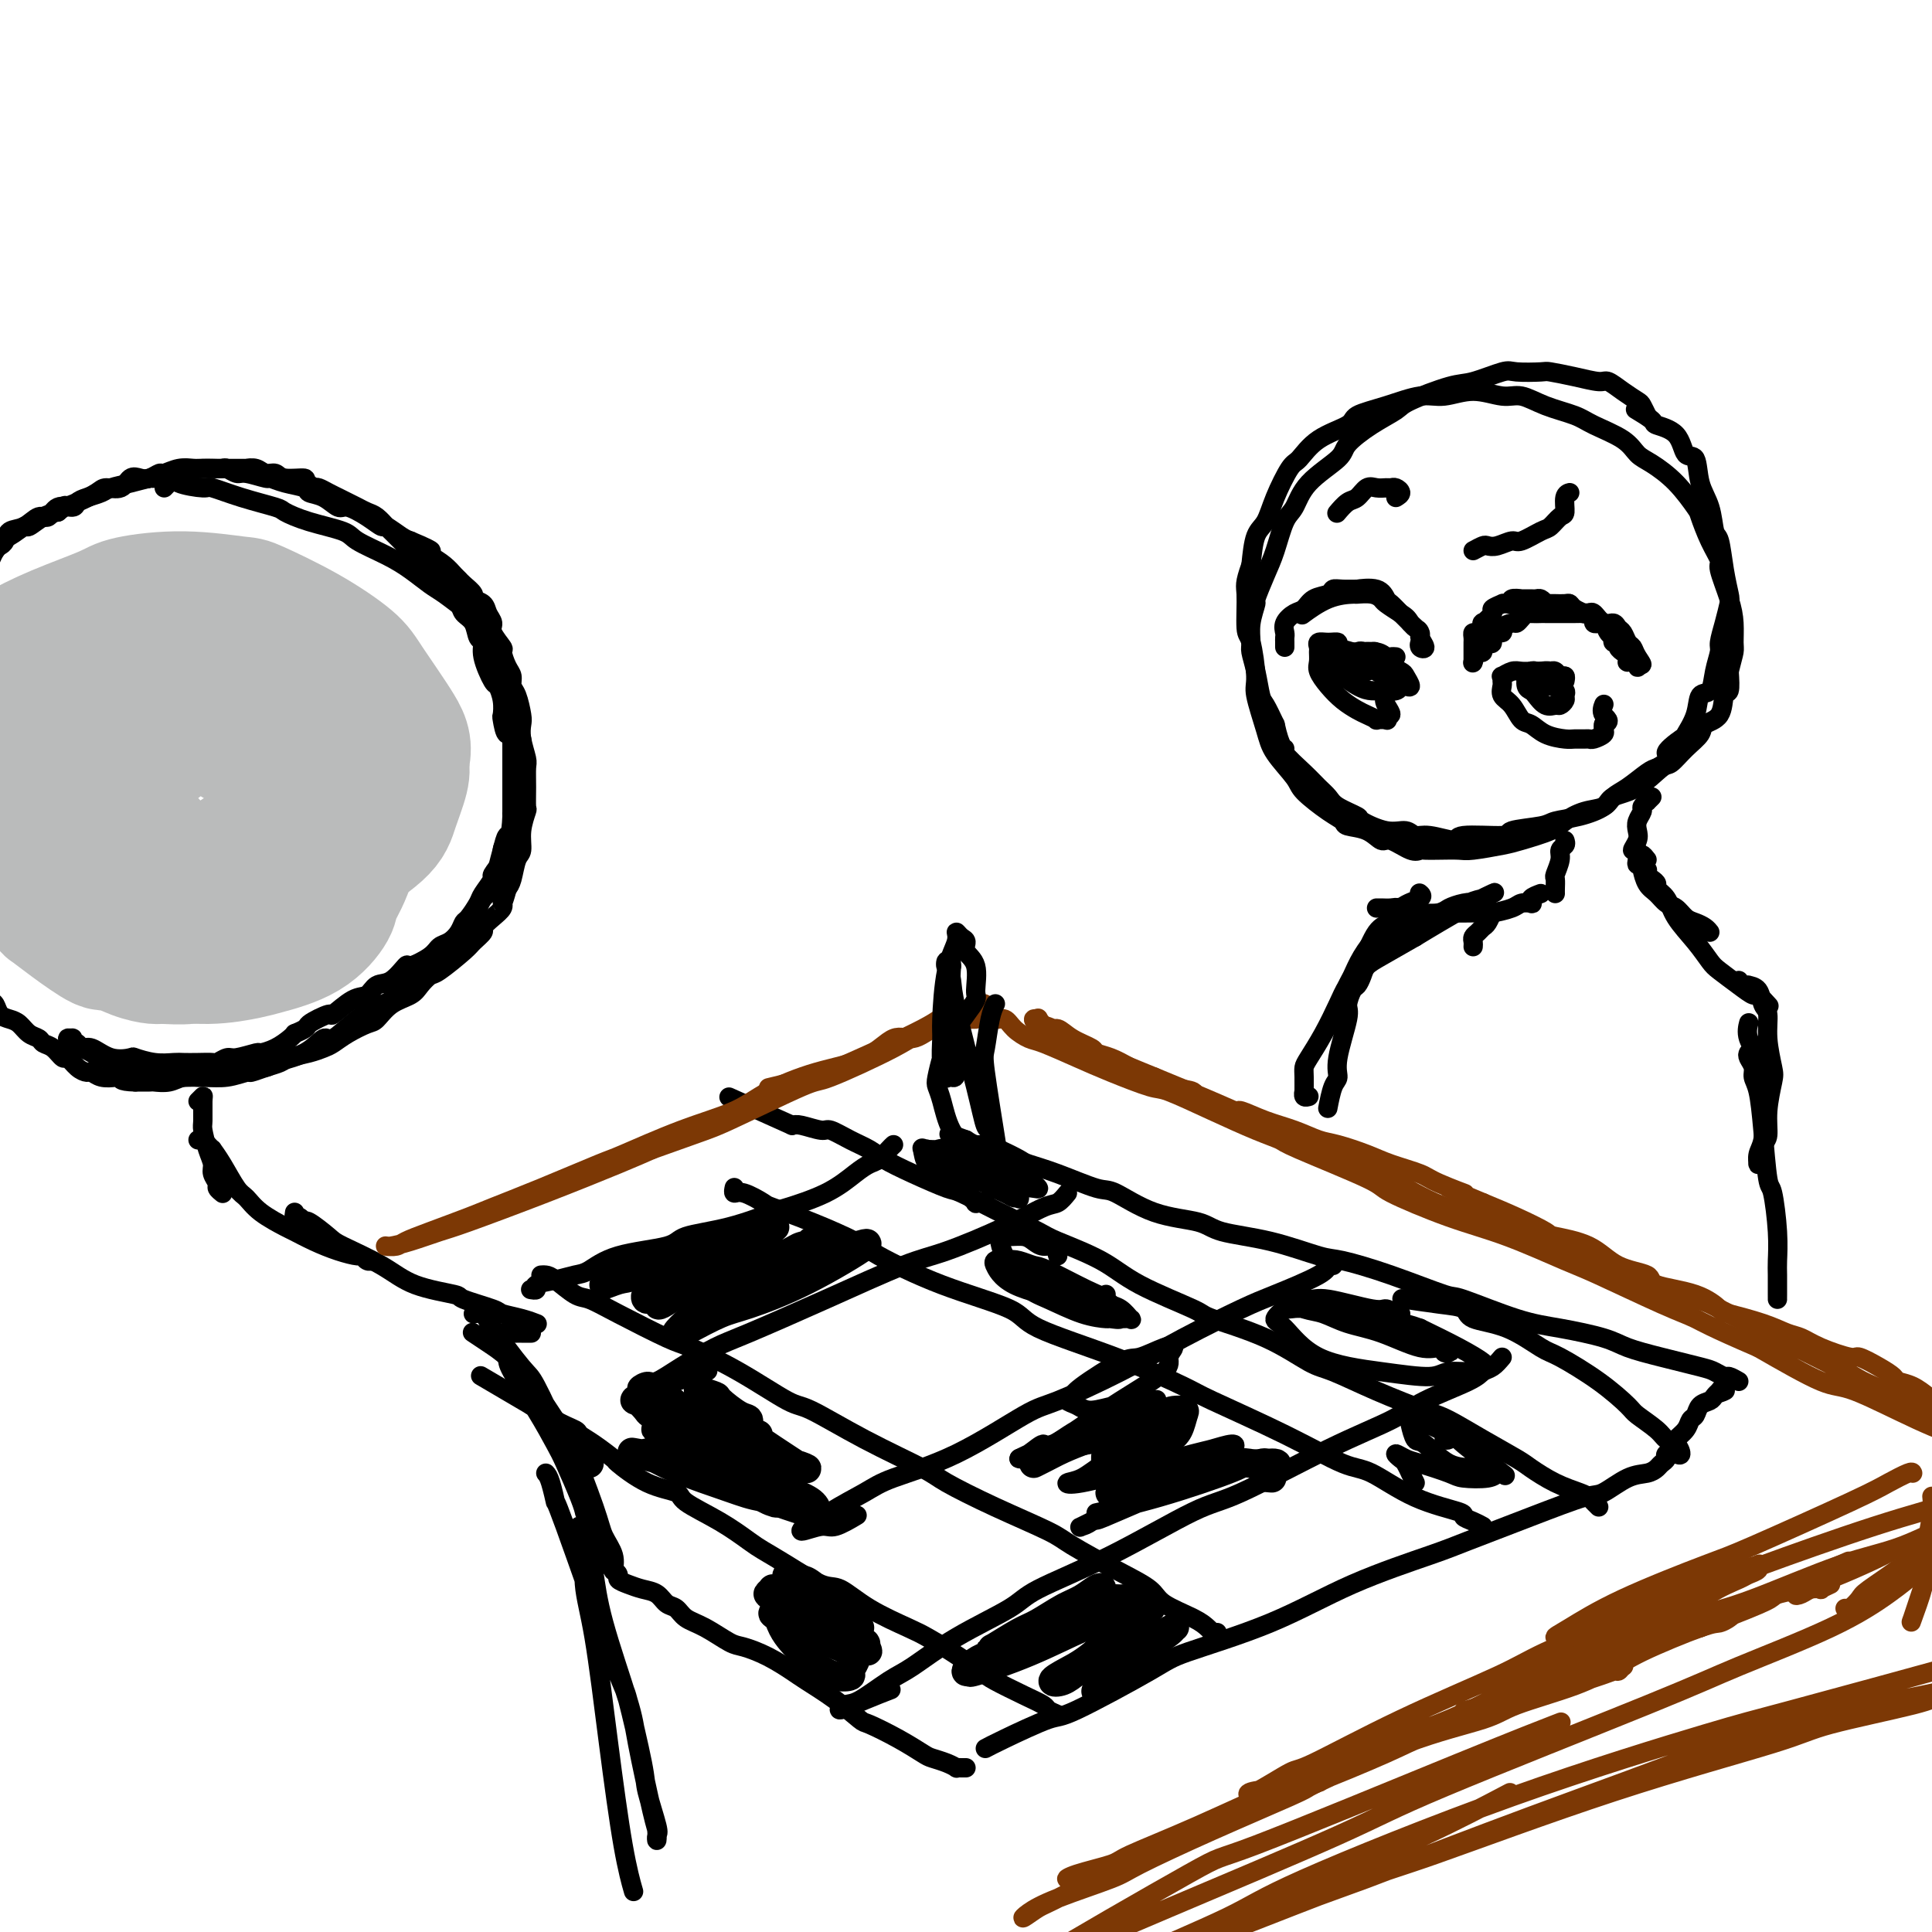 <svg viewBox='0 0 400 400' version='1.1' xmlns='http://www.w3.org/2000/svg' xmlns:xlink='http://www.w3.org/1999/xlink'><g fill='none' stroke='rgb(0,0,0)' stroke-width='4' stroke-linecap='round' stroke-linejoin='round'><path d='M34,101c0.877,-0.925 1.753,-1.850 2,-2c0.247,-0.150 -0.137,0.474 1,1c1.137,0.526 3.794,0.952 5,1c1.206,0.048 0.962,-0.283 2,0c1.038,0.283 3.357,1.178 6,2c2.643,0.822 5.611,1.570 7,2c1.389,0.430 1.200,0.541 2,1c0.800,0.459 2.590,1.266 5,2c2.410,0.734 5.440,1.394 7,2c1.560,0.606 1.652,1.158 3,2c1.348,0.842 3.954,1.973 6,3c2.046,1.027 3.531,1.950 5,3c1.469,1.050 2.921,2.227 4,3c1.079,0.773 1.783,1.143 3,2c1.217,0.857 2.946,2.201 4,3c1.054,0.799 1.434,1.052 2,2c0.566,0.948 1.317,2.590 2,4c0.683,1.410 1.296,2.588 2,4c0.704,1.412 1.499,3.059 2,4c0.501,0.941 0.708,1.177 1,2c0.292,0.823 0.667,2.233 1,4c0.333,1.767 0.622,3.889 1,5c0.378,1.111 0.844,1.209 1,2c0.156,0.791 0.000,2.274 0,4c-0.000,1.726 0.154,3.696 0,5c-0.154,1.304 -0.615,1.944 -1,3c-0.385,1.056 -0.692,2.528 -1,4'/><path d='M106,169c-0.180,4.331 -0.629,3.658 -1,4c-0.371,0.342 -0.665,1.697 -1,3c-0.335,1.303 -0.710,2.553 -1,4c-0.290,1.447 -0.495,3.091 -1,4c-0.505,0.909 -1.309,1.082 -2,2c-0.691,0.918 -1.267,2.579 -2,4c-0.733,1.421 -1.622,2.602 -3,4c-1.378,1.398 -3.245,3.014 -4,4c-0.755,0.986 -0.399,1.343 -1,2c-0.601,0.657 -2.161,1.614 -4,3c-1.839,1.386 -3.958,3.202 -5,4c-1.042,0.798 -1.006,0.577 -2,1c-0.994,0.423 -3.016,1.489 -5,3c-1.984,1.511 -3.930,3.467 -5,4c-1.070,0.533 -1.265,-0.355 -2,0c-0.735,0.355 -2.011,1.954 -4,3c-1.989,1.046 -4.690,1.538 -6,2c-1.310,0.462 -1.228,0.894 -2,1c-0.772,0.106 -2.396,-0.115 -4,0c-1.604,0.115 -3.187,0.564 -4,1c-0.813,0.436 -0.855,0.859 -2,1c-1.145,0.141 -3.393,0.000 -5,0c-1.607,-0.000 -2.574,0.141 -4,0c-1.426,-0.141 -3.310,-0.563 -4,-1c-0.690,-0.437 -0.187,-0.891 -1,-1c-0.813,-0.109 -2.943,0.125 -4,0c-1.057,-0.125 -1.040,-0.608 -2,-1c-0.960,-0.392 -2.896,-0.693 -4,-1c-1.104,-0.307 -1.374,-0.621 -2,-1c-0.626,-0.379 -1.607,-0.823 -2,-1c-0.393,-0.177 -0.196,-0.089 0,0'/><path d='M17,217c-4.006,-1.093 -2.520,-0.825 -2,-1c0.520,-0.175 0.076,-0.794 0,-1c-0.076,-0.206 0.217,0.002 0,0c-0.217,-0.002 -0.943,-0.213 -1,0c-0.057,0.213 0.556,0.849 1,1c0.444,0.151 0.719,-0.184 1,0c0.281,0.184 0.570,0.885 1,1c0.430,0.115 1.002,-0.358 2,0c0.998,0.358 2.421,1.546 4,2c1.579,0.454 3.314,0.174 4,0c0.686,-0.174 0.322,-0.243 1,0c0.678,0.243 2.399,0.797 4,1c1.601,0.203 3.082,0.056 4,0c0.918,-0.056 1.272,-0.019 2,0c0.728,0.019 1.831,0.020 3,0c1.169,-0.020 2.405,-0.062 3,0c0.595,0.062 0.549,0.227 1,0c0.451,-0.227 1.397,-0.848 2,-1c0.603,-0.152 0.862,0.163 2,0c1.138,-0.163 3.156,-0.803 4,-1c0.844,-0.197 0.515,0.050 1,0c0.485,-0.050 1.784,-0.398 3,-1c1.216,-0.602 2.347,-1.458 3,-2c0.653,-0.542 0.826,-0.771 1,-1'/><path d='M61,214c3.069,-1.247 2.240,-1.366 3,-2c0.760,-0.634 3.109,-1.785 4,-2c0.891,-0.215 0.324,0.506 1,0c0.676,-0.506 2.595,-2.238 4,-3c1.405,-0.762 2.296,-0.553 3,-1c0.704,-0.447 1.221,-1.551 2,-2c0.779,-0.449 1.819,-0.243 3,-1c1.181,-0.757 2.504,-2.478 3,-3c0.496,-0.522 0.164,0.156 1,0c0.836,-0.156 2.840,-1.145 4,-2c1.160,-0.855 1.475,-1.575 2,-2c0.525,-0.425 1.258,-0.555 2,-1c0.742,-0.445 1.493,-1.206 2,-2c0.507,-0.794 0.771,-1.621 1,-2c0.229,-0.379 0.423,-0.309 1,-1c0.577,-0.691 1.535,-2.142 2,-3c0.465,-0.858 0.435,-1.122 1,-2c0.565,-0.878 1.723,-2.371 2,-3c0.277,-0.629 -0.328,-0.394 0,-1c0.328,-0.606 1.591,-2.054 2,-3c0.409,-0.946 -0.034,-1.390 0,-2c0.034,-0.610 0.545,-1.387 1,-2c0.455,-0.613 0.854,-1.061 1,-2c0.146,-0.939 0.039,-2.369 0,-3c-0.039,-0.631 -0.010,-0.465 0,-1c0.010,-0.535 0.003,-1.772 0,-3c-0.003,-1.228 -0.001,-2.448 0,-3c0.001,-0.552 0.000,-0.437 0,-1c-0.000,-0.563 -0.000,-1.806 0,-3c0.000,-1.194 0.000,-2.341 0,-3c-0.000,-0.659 -0.000,-0.829 0,-1'/><path d='M106,154c0.143,-3.990 -0.501,-1.967 -1,-2c-0.499,-0.033 -0.853,-2.124 -1,-3c-0.147,-0.876 -0.086,-0.538 0,-1c0.086,-0.462 0.196,-1.725 0,-3c-0.196,-1.275 -0.697,-2.563 -1,-3c-0.303,-0.437 -0.409,-0.022 -1,-1c-0.591,-0.978 -1.668,-3.350 -2,-5c-0.332,-1.650 0.081,-2.577 0,-3c-0.081,-0.423 -0.656,-0.341 -1,-1c-0.344,-0.659 -0.459,-2.060 -1,-3c-0.541,-0.940 -1.510,-1.421 -2,-2c-0.490,-0.579 -0.502,-1.257 -1,-2c-0.498,-0.743 -1.480,-1.550 -2,-2c-0.520,-0.450 -0.576,-0.543 -1,-1c-0.424,-0.457 -1.215,-1.277 -2,-2c-0.785,-0.723 -1.562,-1.350 -2,-2c-0.438,-0.650 -0.536,-1.325 -1,-2c-0.464,-0.675 -1.293,-1.350 -2,-2c-0.707,-0.650 -1.292,-1.273 -2,-2c-0.708,-0.727 -1.541,-1.557 -2,-2c-0.459,-0.443 -0.545,-0.500 -1,-1c-0.455,-0.500 -1.279,-1.444 -2,-2c-0.721,-0.556 -1.341,-0.722 -2,-1c-0.659,-0.278 -1.359,-0.666 -2,-1c-0.641,-0.334 -1.222,-0.615 -2,-1c-0.778,-0.385 -1.753,-0.874 -2,-1c-0.247,-0.126 0.233,0.111 0,0c-0.233,-0.111 -1.178,-0.568 -2,-1c-0.822,-0.432 -1.521,-0.838 -2,-1c-0.479,-0.162 -0.740,-0.081 -1,0'/><path d='M65,101c-2.247,-1.399 -1.364,-1.895 -2,-2c-0.636,-0.105 -2.791,0.182 -4,0c-1.209,-0.182 -1.471,-0.833 -2,-1c-0.529,-0.167 -1.323,0.152 -2,0c-0.677,-0.152 -1.236,-0.773 -2,-1c-0.764,-0.227 -1.733,-0.061 -2,0c-0.267,0.061 0.169,0.016 0,0c-0.169,-0.016 -0.942,-0.004 -2,0c-1.058,0.004 -2.400,0.000 -3,0c-0.600,-0.000 -0.456,0.003 -1,0c-0.544,-0.003 -1.775,-0.011 -3,0c-1.225,0.011 -2.444,0.041 -3,0c-0.556,-0.041 -0.447,-0.151 -1,0c-0.553,0.151 -1.766,0.565 -3,1c-1.234,0.435 -2.490,0.890 -3,1c-0.510,0.110 -0.276,-0.125 -1,0c-0.724,0.125 -2.408,0.611 -4,1c-1.592,0.389 -3.093,0.683 -4,1c-0.907,0.317 -1.219,0.657 -2,1c-0.781,0.343 -2.029,0.688 -3,1c-0.971,0.312 -1.663,0.589 -2,1c-0.337,0.411 -0.319,0.954 -1,1c-0.681,0.046 -2.060,-0.406 -3,0c-0.940,0.406 -1.442,1.671 -2,2c-0.558,0.329 -1.172,-0.276 -2,0c-0.828,0.276 -1.871,1.435 -3,2c-1.129,0.565 -2.344,0.535 -3,1c-0.656,0.465 -0.753,1.424 -1,2c-0.247,0.576 -0.643,0.771 -1,1c-0.357,0.229 -0.673,0.494 -1,1c-0.327,0.506 -0.663,1.253 -1,2'/><path d='M-2,116c-2.404,1.577 -1.415,0.020 -1,0c0.415,-0.020 0.255,1.497 0,2c-0.255,0.503 -0.604,-0.007 -1,0c-0.396,0.007 -0.838,0.530 -1,1c-0.162,0.470 -0.044,0.886 0,1c0.044,0.114 0.016,-0.074 0,0c-0.016,0.074 -0.018,0.409 0,0c0.018,-0.409 0.056,-1.564 0,-2c-0.056,-0.436 -0.207,-0.155 0,0c0.207,0.155 0.773,0.182 1,0c0.227,-0.182 0.116,-0.575 0,-1c-0.116,-0.425 -0.238,-0.883 0,-1c0.238,-0.117 0.837,0.105 1,0c0.163,-0.105 -0.109,-0.537 0,-1c0.109,-0.463 0.601,-0.955 1,-1c0.399,-0.045 0.707,0.358 1,0c0.293,-0.358 0.571,-1.476 1,-2c0.429,-0.524 1.010,-0.455 2,-1c0.990,-0.545 2.389,-1.703 3,-2c0.611,-0.297 0.434,0.266 1,0c0.566,-0.266 1.876,-1.362 3,-2c1.124,-0.638 2.062,-0.819 3,-1'/><path d='M12,106c2.579,-2.050 1.026,-1.174 1,-1c-0.026,0.174 1.473,-0.353 3,-1c1.527,-0.647 3.081,-1.413 4,-2c0.919,-0.587 1.205,-0.993 2,-1c0.795,-0.007 2.101,0.386 3,0c0.899,-0.386 1.391,-1.553 2,-2c0.609,-0.447 1.335,-0.176 2,0c0.665,0.176 1.270,0.257 2,0c0.730,-0.257 1.585,-0.854 2,-1c0.415,-0.146 0.390,0.157 1,0c0.610,-0.157 1.855,-0.774 3,-1c1.145,-0.226 2.190,-0.062 3,0c0.810,0.062 1.387,0.021 2,0c0.613,-0.021 1.264,-0.021 2,0c0.736,0.021 1.557,0.062 2,0c0.443,-0.062 0.509,-0.228 1,0c0.491,0.228 1.407,0.849 2,1c0.593,0.151 0.863,-0.167 2,0c1.137,0.167 3.139,0.819 4,1c0.861,0.181 0.579,-0.107 1,0c0.421,0.107 1.545,0.611 3,1c1.455,0.389 3.242,0.663 4,1c0.758,0.337 0.488,0.737 1,1c0.512,0.263 1.805,0.390 3,1c1.195,0.610 2.293,1.703 3,2c0.707,0.297 1.022,-0.201 2,0c0.978,0.201 2.618,1.101 4,2c1.382,0.899 2.504,1.798 3,2c0.496,0.202 0.364,-0.292 1,0c0.636,0.292 2.039,1.369 3,2c0.961,0.631 1.481,0.815 2,1'/><path d='M85,112c6.539,2.738 3.885,2.082 3,2c-0.885,-0.082 -0.001,0.411 1,1c1.001,0.589 2.119,1.275 3,2c0.881,0.725 1.527,1.490 2,2c0.473,0.510 0.775,0.766 1,1c0.225,0.234 0.375,0.447 1,1c0.625,0.553 1.727,1.447 2,2c0.273,0.553 -0.283,0.766 0,1c0.283,0.234 1.404,0.491 2,1c0.596,0.509 0.667,1.272 1,2c0.333,0.728 0.929,1.420 1,2c0.071,0.580 -0.383,1.047 0,2c0.383,0.953 1.605,2.391 2,3c0.395,0.609 -0.035,0.388 0,1c0.035,0.612 0.535,2.059 1,3c0.465,0.941 0.895,1.378 1,2c0.105,0.622 -0.117,1.428 0,2c0.117,0.572 0.571,0.909 1,2c0.429,1.091 0.833,2.934 1,4c0.167,1.066 0.097,1.354 0,2c-0.097,0.646 -0.223,1.648 0,3c0.223,1.352 0.793,3.053 1,4c0.207,0.947 0.052,1.141 0,2c-0.052,0.859 0.001,2.384 0,4c-0.001,1.616 -0.056,3.323 0,4c0.056,0.677 0.222,0.324 0,1c-0.222,0.676 -0.833,2.380 -1,4c-0.167,1.620 0.110,3.156 0,4c-0.110,0.844 -0.607,0.996 -1,2c-0.393,1.004 -0.684,2.858 -1,4c-0.316,1.142 -0.658,1.571 -1,2'/><path d='M105,184c-0.869,3.273 -1.040,2.956 -1,3c0.040,0.044 0.291,0.449 0,1c-0.291,0.551 -1.125,1.247 -2,2c-0.875,0.753 -1.793,1.561 -2,2c-0.207,0.439 0.296,0.508 0,1c-0.296,0.492 -1.392,1.406 -2,2c-0.608,0.594 -0.727,0.869 -2,2c-1.273,1.131 -3.698,3.117 -5,4c-1.302,0.883 -1.480,0.664 -2,1c-0.520,0.336 -1.383,1.227 -2,2c-0.617,0.773 -0.987,1.428 -2,2c-1.013,0.572 -2.670,1.060 -4,2c-1.330,0.940 -2.334,2.332 -3,3c-0.666,0.668 -0.995,0.613 -2,1c-1.005,0.387 -2.686,1.217 -4,2c-1.314,0.783 -2.263,1.519 -3,2c-0.737,0.481 -1.264,0.706 -2,1c-0.736,0.294 -1.683,0.657 -3,1c-1.317,0.343 -3.005,0.665 -4,1c-0.995,0.335 -1.297,0.682 -2,1c-0.703,0.318 -1.806,0.607 -3,1c-1.194,0.393 -2.479,0.890 -3,1c-0.521,0.110 -0.278,-0.168 -1,0c-0.722,0.168 -2.408,0.781 -4,1c-1.592,0.219 -3.089,0.045 -4,0c-0.911,-0.045 -1.237,0.041 -2,0c-0.763,-0.041 -1.964,-0.207 -3,0c-1.036,0.207 -1.907,0.787 -3,1c-1.093,0.213 -2.410,0.057 -3,0c-0.590,-0.057 -0.454,-0.016 -1,0c-0.546,0.016 -1.773,0.008 -3,0'/><path d='M28,224c-3.599,-0.067 -3.096,-0.736 -3,-1c0.096,-0.264 -0.215,-0.125 -1,0c-0.785,0.125 -2.046,0.236 -3,0c-0.954,-0.236 -1.603,-0.818 -2,-1c-0.397,-0.182 -0.543,0.035 -1,0c-0.457,-0.035 -1.226,-0.324 -2,-1c-0.774,-0.676 -1.555,-1.740 -2,-2c-0.445,-0.260 -0.556,0.282 -1,0c-0.444,-0.282 -1.221,-1.389 -2,-2c-0.779,-0.611 -1.559,-0.727 -2,-1c-0.441,-0.273 -0.542,-0.702 -1,-1c-0.458,-0.298 -1.275,-0.465 -2,-1c-0.725,-0.535 -1.360,-1.438 -2,-2c-0.640,-0.562 -1.284,-0.782 -2,-1c-0.716,-0.218 -1.504,-0.432 -2,-1c-0.496,-0.568 -0.701,-1.489 -1,-2c-0.299,-0.511 -0.691,-0.612 -1,-1c-0.309,-0.388 -0.534,-1.062 -1,-2c-0.466,-0.938 -1.171,-2.139 -2,-3c-0.829,-0.861 -1.782,-1.382 -2,-2c-0.218,-0.618 0.297,-1.334 0,-2c-0.297,-0.666 -1.408,-1.281 -2,-2c-0.592,-0.719 -0.667,-1.541 -1,-2c-0.333,-0.459 -0.925,-0.556 -1,-1c-0.075,-0.444 0.368,-1.237 0,-2c-0.368,-0.763 -1.548,-1.496 -2,-2c-0.452,-0.504 -0.176,-0.779 0,-1c0.176,-0.221 0.253,-0.389 0,-1c-0.253,-0.611 -0.837,-1.664 -1,-2c-0.163,-0.336 0.096,0.047 0,0c-0.096,-0.047 -0.548,-0.523 -1,-1'/><path d='M-15,184c-2.381,-4.250 -0.833,-1.875 0,-1c0.833,0.875 0.952,0.250 1,0c0.048,-0.250 0.024,-0.125 0,0'/></g>
<g fill='none' stroke='rgb(186,187,187)' stroke-width='28' stroke-linecap='round' stroke-linejoin='round'><path d='M49,153c0.027,-0.301 0.053,-0.602 0,-1c-0.053,-0.398 -0.186,-0.893 0,-1c0.186,-0.107 0.691,0.175 0,-1c-0.691,-1.175 -2.577,-3.807 -5,-6c-2.423,-2.193 -5.385,-3.946 -7,-5c-1.615,-1.054 -1.885,-1.408 -3,-2c-1.115,-0.592 -3.075,-1.421 -5,-2c-1.925,-0.579 -3.815,-0.908 -6,0c-2.185,0.908 -4.667,3.055 -6,4c-1.333,0.945 -1.519,0.690 -3,2c-1.481,1.310 -4.257,4.186 -6,7c-1.743,2.814 -2.453,5.565 -3,7c-0.547,1.435 -0.933,1.552 -1,3c-0.067,1.448 0.183,4.226 1,7c0.817,2.774 2.202,5.545 3,7c0.798,1.455 1.010,1.595 2,3c0.990,1.405 2.759,4.076 5,6c2.241,1.924 4.955,3.101 8,4c3.045,0.899 6.423,1.519 8,2c1.577,0.481 1.355,0.823 3,1c1.645,0.177 5.159,0.189 9,0c3.841,-0.189 8.009,-0.577 10,-1c1.991,-0.423 1.803,-0.879 4,-2c2.197,-1.121 6.778,-2.905 9,-4c2.222,-1.095 2.084,-1.501 4,-3c1.916,-1.499 5.885,-4.093 8,-6c2.115,-1.907 2.377,-3.129 3,-5c0.623,-1.871 1.607,-4.392 2,-6c0.393,-1.608 0.197,-2.304 0,-3'/><path d='M83,158c0.874,-3.266 0.560,-4.431 -1,-7c-1.560,-2.569 -4.365,-6.544 -6,-9c-1.635,-2.456 -2.101,-3.395 -4,-5c-1.899,-1.605 -5.230,-3.878 -9,-6c-3.770,-2.122 -7.980,-4.095 -10,-5c-2.020,-0.905 -1.850,-0.742 -4,-1c-2.150,-0.258 -6.621,-0.935 -11,-1c-4.379,-0.065 -8.667,0.484 -11,1c-2.333,0.516 -2.712,0.998 -5,2c-2.288,1.002 -6.483,2.522 -10,4c-3.517,1.478 -6.354,2.912 -8,4c-1.646,1.088 -2.101,1.830 -3,3c-0.899,1.170 -2.243,2.767 -3,5c-0.757,2.233 -0.926,5.103 -1,8c-0.074,2.897 -0.051,5.822 0,8c0.051,2.178 0.131,3.608 1,6c0.869,2.392 2.525,5.747 5,9c2.475,3.253 5.767,6.405 7,8c1.233,1.595 0.406,1.633 2,3c1.594,1.367 5.610,4.062 9,6c3.390,1.938 6.153,3.120 8,4c1.847,0.880 2.779,1.459 5,2c2.221,0.541 5.731,1.046 9,1c3.269,-0.046 6.299,-0.642 8,-1c1.701,-0.358 2.075,-0.479 4,-1c1.925,-0.521 5.403,-1.441 8,-3c2.597,-1.559 4.315,-3.758 5,-5c0.685,-1.242 0.338,-1.529 1,-3c0.662,-1.471 2.332,-4.127 3,-7c0.668,-2.873 0.334,-5.964 0,-8c-0.334,-2.036 -0.667,-3.018 -1,-4'/><path d='M71,166c-0.633,-3.443 -1.714,-6.050 -3,-9c-1.286,-2.950 -2.777,-6.242 -4,-8c-1.223,-1.758 -2.180,-1.983 -4,-3c-1.820,-1.017 -4.504,-2.825 -7,-4c-2.496,-1.175 -4.803,-1.717 -6,-2c-1.197,-0.283 -1.285,-0.307 -3,0c-1.715,0.307 -5.057,0.946 -8,3c-2.943,2.054 -5.486,5.522 -7,7c-1.514,1.478 -1.998,0.967 -3,3c-1.002,2.033 -2.521,6.612 -3,10c-0.479,3.388 0.082,5.585 0,7c-0.082,1.415 -0.808,2.048 0,4c0.808,1.952 3.148,5.224 5,7c1.852,1.776 3.214,2.056 6,2c2.786,-0.056 6.994,-0.449 9,-1c2.006,-0.551 1.808,-1.261 4,-3c2.192,-1.739 6.774,-4.508 10,-7c3.226,-2.492 5.096,-4.707 6,-6c0.904,-1.293 0.843,-1.663 1,-3c0.157,-1.337 0.534,-3.640 0,-6c-0.534,-2.360 -1.977,-4.775 -3,-6c-1.023,-1.225 -1.624,-1.258 -3,-2c-1.376,-0.742 -3.527,-2.192 -7,-2c-3.473,0.192 -8.269,2.027 -11,3c-2.731,0.973 -3.399,1.085 -6,3c-2.601,1.915 -7.136,5.635 -10,9c-2.864,3.365 -4.058,6.377 -5,8c-0.942,1.623 -1.634,1.858 -2,3c-0.366,1.142 -0.406,3.192 0,5c0.406,1.808 1.259,3.374 2,4c0.741,0.626 1.371,0.313 2,0'/><path d='M21,182c1.294,1.504 2.530,0.763 4,0c1.470,-0.763 3.175,-1.550 4,-2c0.825,-0.450 0.771,-0.565 1,-1c0.229,-0.435 0.743,-1.192 1,-2c0.257,-0.808 0.258,-1.667 0,-2c-0.258,-0.333 -0.774,-0.140 -2,-1c-1.226,-0.860 -3.160,-2.773 -5,-4c-1.840,-1.227 -3.586,-1.770 -5,-2c-1.414,-0.230 -2.498,-0.148 -3,0c-0.502,0.148 -0.424,0.362 -1,1c-0.576,0.638 -1.807,1.698 -3,3c-1.193,1.302 -2.346,2.844 -3,4c-0.654,1.156 -0.807,1.925 -1,3c-0.193,1.075 -0.426,2.458 0,4c0.426,1.542 1.511,3.245 2,4c0.489,0.755 0.381,0.563 1,1c0.619,0.437 1.966,1.504 4,3c2.034,1.496 4.755,3.420 6,4c1.245,0.580 1.015,-0.183 2,0c0.985,0.183 3.185,1.313 5,2c1.815,0.687 3.243,0.930 4,1c0.757,0.070 0.842,-0.033 2,0c1.158,0.033 3.389,0.201 5,0c1.611,-0.201 2.603,-0.772 3,-1c0.397,-0.228 0.198,-0.114 0,0'/></g>
<g fill='none' stroke='rgb(0,0,0)' stroke-width='4' stroke-linecap='round' stroke-linejoin='round'><path d='M41,228c0.424,-0.424 0.848,-0.847 1,-1c0.152,-0.153 0.031,-0.035 0,1c-0.031,1.035 0.029,2.987 0,4c-0.029,1.013 -0.147,1.087 0,2c0.147,0.913 0.560,2.664 1,4c0.440,1.336 0.906,2.257 1,3c0.094,0.743 -0.185,1.309 0,2c0.185,0.691 0.834,1.505 1,2c0.166,0.495 -0.151,0.669 0,1c0.151,0.331 0.772,0.820 1,1c0.228,0.180 0.065,0.051 0,0c-0.065,-0.051 -0.033,-0.026 0,0'/><path d='M41,236c0.343,-0.079 0.685,-0.158 1,0c0.315,0.158 0.602,0.553 1,1c0.398,0.447 0.907,0.944 1,1c0.093,0.056 -0.231,-0.330 0,0c0.231,0.330 1.018,1.378 2,3c0.982,1.622 2.159,3.820 3,5c0.841,1.180 1.347,1.341 2,2c0.653,0.659 1.454,1.815 3,3c1.546,1.185 3.836,2.398 5,3c1.164,0.602 1.201,0.591 2,1c0.799,0.409 2.361,1.238 4,2c1.639,0.762 3.357,1.458 5,2c1.643,0.542 3.211,0.930 4,1c0.789,0.070 0.799,-0.177 1,0c0.201,0.177 0.593,0.778 1,1c0.407,0.222 0.831,0.063 1,0c0.169,-0.063 0.085,-0.032 0,0'/><path d='M61,251c-0.083,0.459 -0.166,0.918 0,1c0.166,0.082 0.581,-0.212 1,0c0.419,0.212 0.841,0.930 1,1c0.159,0.070 0.053,-0.508 1,0c0.947,0.508 2.945,2.101 4,3c1.055,0.899 1.167,1.104 3,2c1.833,0.896 5.388,2.481 8,4c2.612,1.519 4.280,2.970 7,4c2.720,1.030 6.492,1.638 8,2c1.508,0.362 0.751,0.479 2,1c1.249,0.521 4.503,1.446 6,2c1.497,0.554 1.236,0.736 2,1c0.764,0.264 2.552,0.610 4,1c1.448,0.390 2.557,0.826 3,1c0.443,0.174 0.222,0.087 0,0'/><path d='M110,276c-0.784,0.002 -1.569,0.004 -2,0c-0.431,-0.004 -0.509,-0.014 -1,0c-0.491,0.014 -1.396,0.052 -2,0c-0.604,-0.052 -0.908,-0.195 -1,0c-0.092,0.195 0.029,0.727 0,1c-0.029,0.273 -0.208,0.286 0,1c0.208,0.714 0.803,2.130 1,3c0.197,0.870 -0.004,1.195 1,3c1.004,1.805 3.211,5.090 5,8c1.789,2.910 3.159,5.446 4,7c0.841,1.554 1.153,2.128 2,4c0.847,1.872 2.228,5.042 3,7c0.772,1.958 0.935,2.702 1,3c0.065,0.298 0.033,0.149 0,0'/><path d='M98,272c0.786,-0.110 1.572,-0.220 2,0c0.428,0.220 0.499,0.772 2,3c1.501,2.228 4.433,6.134 6,8c1.567,1.866 1.771,1.692 3,4c1.229,2.308 3.485,7.097 5,11c1.515,3.903 2.289,6.919 3,9c0.711,2.081 1.357,3.226 2,5c0.643,1.774 1.282,4.176 2,6c0.718,1.824 1.515,3.069 2,4c0.485,0.931 0.659,1.547 1,2c0.341,0.453 0.849,0.742 1,1c0.151,0.258 -0.054,0.486 0,0c0.054,-0.486 0.366,-1.684 0,-3c-0.366,-1.316 -1.411,-2.749 -2,-4c-0.589,-1.251 -0.724,-2.320 -2,-6c-1.276,-3.680 -3.694,-9.970 -5,-13c-1.306,-3.030 -1.499,-2.798 -3,-5c-1.501,-2.202 -4.310,-6.838 -7,-10c-2.690,-3.162 -5.263,-4.851 -7,-6c-1.737,-1.149 -2.639,-1.757 -3,-2c-0.361,-0.243 -0.180,-0.122 0,0'/><path d='M204,362c0.741,-0.394 1.482,-0.788 4,-2c2.518,-1.212 6.813,-3.241 9,-4c2.187,-0.759 2.267,-0.249 6,-2c3.733,-1.751 11.121,-5.764 15,-8c3.879,-2.236 4.249,-2.694 8,-4c3.751,-1.306 10.882,-3.461 17,-6c6.118,-2.539 11.222,-5.462 17,-8c5.778,-2.538 12.231,-4.691 16,-6c3.769,-1.309 4.853,-1.773 8,-3c3.147,-1.227 8.355,-3.218 13,-5c4.645,-1.782 8.726,-3.356 11,-4c2.274,-0.644 2.741,-0.358 4,-1c1.259,-0.642 3.308,-2.214 5,-3c1.692,-0.786 3.026,-0.788 4,-1c0.974,-0.212 1.589,-0.634 2,-1c0.411,-0.366 0.618,-0.676 1,-1c0.382,-0.324 0.938,-0.664 1,-1c0.062,-0.336 -0.369,-0.670 0,-1c0.369,-0.330 1.538,-0.656 2,-1c0.462,-0.344 0.218,-0.707 0,-1c-0.218,-0.293 -0.410,-0.516 0,-1c0.410,-0.484 1.423,-1.229 2,-2c0.577,-0.771 0.718,-1.569 1,-2c0.282,-0.431 0.705,-0.497 1,-1c0.295,-0.503 0.460,-1.444 1,-2c0.540,-0.556 1.453,-0.727 2,-1c0.547,-0.273 0.728,-0.650 1,-1c0.272,-0.350 0.636,-0.675 1,-1'/><path d='M356,288c2.260,-2.630 0.410,-0.705 0,0c-0.410,0.705 0.620,0.190 1,0c0.380,-0.190 0.108,-0.054 0,0c-0.108,0.054 -0.054,0.027 0,0'/><path d='M360,286c-0.782,-0.448 -1.564,-0.897 -2,-1c-0.436,-0.103 -0.525,0.138 -1,0c-0.475,-0.138 -1.336,-0.656 -2,-1c-0.664,-0.344 -1.130,-0.516 -3,-1c-1.870,-0.484 -5.144,-1.282 -8,-2c-2.856,-0.718 -5.295,-1.356 -7,-2c-1.705,-0.644 -2.676,-1.294 -5,-2c-2.324,-0.706 -6.000,-1.469 -9,-2c-3.000,-0.531 -5.325,-0.829 -9,-2c-3.675,-1.171 -8.701,-3.215 -11,-4c-2.299,-0.785 -1.870,-0.311 -4,-1c-2.130,-0.689 -6.818,-2.540 -11,-4c-4.182,-1.460 -7.857,-2.527 -10,-3c-2.143,-0.473 -2.755,-0.351 -5,-1c-2.245,-0.649 -6.125,-2.070 -10,-3c-3.875,-0.930 -7.747,-1.371 -10,-2c-2.253,-0.629 -2.887,-1.446 -5,-2c-2.113,-0.554 -5.704,-0.845 -9,-2c-3.296,-1.155 -6.295,-3.173 -8,-4c-1.705,-0.827 -2.116,-0.463 -4,-1c-1.884,-0.537 -5.243,-1.976 -8,-3c-2.757,-1.024 -4.913,-1.633 -6,-2c-1.087,-0.367 -1.106,-0.493 -2,-1c-0.894,-0.507 -2.662,-1.394 -4,-2c-1.338,-0.606 -2.245,-0.933 -3,-1c-0.755,-0.067 -1.359,0.124 -2,0c-0.641,-0.124 -1.321,-0.562 -2,-1'/><path d='M200,236c-6.289,-2.333 -2.511,-0.667 -1,0c1.511,0.667 0.756,0.333 0,0'/><path d='M185,237c-0.241,0.217 -0.482,0.434 -1,1c-0.518,0.566 -1.313,1.479 -2,2c-0.687,0.521 -1.267,0.648 -2,1c-0.733,0.352 -1.619,0.927 -3,2c-1.381,1.073 -3.256,2.643 -6,4c-2.744,1.357 -6.356,2.499 -8,3c-1.644,0.501 -1.320,0.359 -3,1c-1.680,0.641 -5.363,2.063 -9,3c-3.637,0.937 -7.228,1.389 -9,2c-1.772,0.611 -1.726,1.382 -4,2c-2.274,0.618 -6.870,1.082 -10,2c-3.130,0.918 -4.796,2.288 -6,3c-1.204,0.712 -1.948,0.765 -3,1c-1.052,0.235 -2.412,0.651 -4,1c-1.588,0.349 -3.405,0.630 -4,1c-0.595,0.370 0.032,0.831 0,1c-0.032,0.169 -0.723,0.048 -1,0c-0.277,-0.048 -0.138,-0.024 0,0'/><path d='M200,366c-0.299,0.006 -0.598,0.012 -1,0c-0.402,-0.012 -0.907,-0.043 -1,0c-0.093,0.043 0.225,0.161 0,0c-0.225,-0.161 -0.992,-0.600 -2,-1c-1.008,-0.400 -2.256,-0.759 -3,-1c-0.744,-0.241 -0.983,-0.363 -2,-1c-1.017,-0.637 -2.811,-1.788 -5,-3c-2.189,-1.212 -4.772,-2.484 -6,-3c-1.228,-0.516 -1.100,-0.277 -2,-1c-0.900,-0.723 -2.829,-2.407 -5,-4c-2.171,-1.593 -4.585,-3.093 -6,-4c-1.415,-0.907 -1.830,-1.219 -3,-2c-1.170,-0.781 -3.094,-2.029 -5,-3c-1.906,-0.971 -3.795,-1.665 -5,-2c-1.205,-0.335 -1.727,-0.312 -3,-1c-1.273,-0.688 -3.299,-2.086 -5,-3c-1.701,-0.914 -3.077,-1.344 -4,-2c-0.923,-0.656 -1.391,-1.538 -2,-2c-0.609,-0.462 -1.358,-0.505 -2,-1c-0.642,-0.495 -1.176,-1.442 -2,-2c-0.824,-0.558 -1.937,-0.728 -3,-1c-1.063,-0.272 -2.075,-0.648 -3,-1c-0.925,-0.352 -1.763,-0.682 -2,-1c-0.237,-0.318 0.129,-0.624 0,-1c-0.129,-0.376 -0.751,-0.822 -1,-1c-0.249,-0.178 -0.124,-0.089 0,0'/><path d='M221,247c-0.663,0.816 -1.327,1.632 -2,2c-0.673,0.368 -1.357,0.286 -3,1c-1.643,0.714 -4.245,2.222 -8,4c-3.755,1.778 -8.661,3.826 -12,5c-3.339,1.174 -5.109,1.475 -9,3c-3.891,1.525 -9.904,4.273 -16,7c-6.096,2.727 -12.276,5.434 -16,7c-3.724,1.566 -4.991,1.992 -7,3c-2.009,1.008 -4.758,2.599 -7,4c-2.242,1.401 -3.975,2.611 -5,3c-1.025,0.389 -1.340,-0.045 -2,0c-0.660,0.045 -1.665,0.569 -2,1c-0.335,0.431 -0.001,0.770 0,1c0.001,0.230 -0.330,0.350 1,0c1.330,-0.350 4.319,-1.171 7,-2c2.681,-0.829 5.052,-1.665 6,-2c0.948,-0.335 0.474,-0.167 0,0'/><path d='M276,262c-0.433,-0.120 -0.866,-0.239 -1,0c-0.134,0.239 0.029,0.837 -2,2c-2.029,1.163 -6.252,2.889 -9,4c-2.748,1.111 -4.023,1.605 -7,3c-2.977,1.395 -7.658,3.692 -12,6c-4.342,2.308 -8.345,4.628 -13,7c-4.655,2.372 -9.960,4.798 -13,6c-3.040,1.202 -3.814,1.182 -7,3c-3.186,1.818 -8.784,5.476 -14,8c-5.216,2.524 -10.051,3.915 -13,5c-2.949,1.085 -4.013,1.865 -6,3c-1.987,1.135 -4.898,2.626 -7,4c-2.102,1.374 -3.397,2.633 -4,3c-0.603,0.367 -0.515,-0.158 -1,0c-0.485,0.158 -1.544,0.998 -1,1c0.544,0.002 2.692,-0.835 4,-1c1.308,-0.165 1.775,0.340 3,0c1.225,-0.340 3.207,-1.526 4,-2c0.793,-0.474 0.396,-0.237 0,0'/><path d='M311,281c-0.647,0.767 -1.294,1.534 -2,2c-0.706,0.466 -1.472,0.633 -2,1c-0.528,0.367 -0.819,0.936 -3,2c-2.181,1.064 -6.254,2.625 -9,4c-2.746,1.375 -4.165,2.564 -7,4c-2.835,1.436 -7.085,3.119 -13,6c-5.915,2.881 -13.496,6.961 -18,9c-4.504,2.039 -5.930,2.038 -10,4c-4.070,1.962 -10.784,5.888 -17,9c-6.216,3.112 -11.934,5.412 -15,7c-3.066,1.588 -3.479,2.464 -6,4c-2.521,1.536 -7.150,3.731 -11,6c-3.850,2.269 -6.920,4.613 -9,6c-2.080,1.387 -3.170,1.816 -5,3c-1.830,1.184 -4.398,3.123 -6,4c-1.602,0.877 -2.236,0.694 -3,1c-0.764,0.306 -1.658,1.103 -1,1c0.658,-0.103 2.870,-1.105 5,-2c2.130,-0.895 4.180,-1.684 5,-2c0.820,-0.316 0.410,-0.158 0,0'/><path d='M307,316c-0.593,-0.326 -1.187,-0.651 -2,-1c-0.813,-0.349 -1.846,-0.720 -2,-1c-0.154,-0.280 0.573,-0.469 -1,-1c-1.573,-0.531 -5.444,-1.403 -9,-3c-3.556,-1.597 -6.796,-3.919 -9,-5c-2.204,-1.081 -3.370,-0.920 -6,-2c-2.630,-1.080 -6.722,-3.401 -12,-6c-5.278,-2.599 -11.740,-5.475 -15,-7c-3.260,-1.525 -3.317,-1.700 -6,-3c-2.683,-1.300 -7.993,-3.724 -14,-6c-6.007,-2.276 -12.710,-4.404 -16,-6c-3.290,-1.596 -3.167,-2.660 -6,-4c-2.833,-1.340 -8.623,-2.955 -14,-5c-5.377,-2.045 -10.341,-4.522 -13,-6c-2.659,-1.478 -3.013,-1.959 -5,-3c-1.987,-1.041 -5.608,-2.642 -9,-4c-3.392,-1.358 -6.555,-2.473 -8,-3c-1.445,-0.527 -1.172,-0.467 -2,-1c-0.828,-0.533 -2.758,-1.658 -4,-2c-1.242,-0.342 -1.796,0.100 -2,0c-0.204,-0.100 -0.058,-0.743 0,-1c0.058,-0.257 0.029,-0.129 0,0'/><path d='M252,338c-0.441,-0.019 -0.881,-0.039 -1,0c-0.119,0.039 0.085,0.135 0,0c-0.085,-0.135 -0.457,-0.502 -1,-1c-0.543,-0.498 -1.255,-1.127 -3,-2c-1.745,-0.873 -4.523,-1.989 -6,-3c-1.477,-1.011 -1.654,-1.917 -3,-3c-1.346,-1.083 -3.863,-2.342 -7,-4c-3.137,-1.658 -6.895,-3.715 -9,-5c-2.105,-1.285 -2.557,-1.797 -5,-3c-2.443,-1.203 -6.878,-3.097 -11,-5c-4.122,-1.903 -7.931,-3.815 -10,-5c-2.069,-1.185 -2.397,-1.642 -5,-3c-2.603,-1.358 -7.481,-3.618 -12,-6c-4.519,-2.382 -8.678,-4.886 -11,-6c-2.322,-1.114 -2.808,-0.836 -5,-2c-2.192,-1.164 -6.089,-3.769 -10,-6c-3.911,-2.231 -7.837,-4.087 -10,-5c-2.163,-0.913 -2.565,-0.882 -5,-2c-2.435,-1.118 -6.904,-3.385 -10,-5c-3.096,-1.615 -4.819,-2.576 -6,-3c-1.181,-0.424 -1.819,-0.310 -3,-1c-1.181,-0.690 -2.904,-2.185 -4,-3c-1.096,-0.815 -1.564,-0.950 -2,-1c-0.436,-0.050 -0.839,-0.014 -1,0c-0.161,0.014 -0.081,0.007 0,0'/><path d='M331,312c-0.339,-0.329 -0.679,-0.659 -1,-1c-0.321,-0.341 -0.624,-0.695 -1,-1c-0.376,-0.305 -0.825,-0.562 -2,-1c-1.175,-0.438 -3.077,-1.056 -5,-2c-1.923,-0.944 -3.867,-2.215 -5,-3c-1.133,-0.785 -1.454,-1.083 -3,-2c-1.546,-0.917 -4.318,-2.452 -7,-4c-2.682,-1.548 -5.274,-3.108 -7,-4c-1.726,-0.892 -2.587,-1.116 -5,-2c-2.413,-0.884 -6.378,-2.429 -10,-4c-3.622,-1.571 -6.902,-3.167 -9,-4c-2.098,-0.833 -3.015,-0.903 -5,-2c-1.985,-1.097 -5.040,-3.219 -9,-5c-3.960,-1.781 -8.826,-3.219 -11,-4c-2.174,-0.781 -1.656,-0.904 -4,-2c-2.344,-1.096 -7.551,-3.167 -11,-5c-3.449,-1.833 -5.142,-3.430 -8,-5c-2.858,-1.570 -6.883,-3.112 -9,-4c-2.117,-0.888 -2.325,-1.122 -4,-2c-1.675,-0.878 -4.815,-2.399 -8,-4c-3.185,-1.601 -6.413,-3.283 -8,-4c-1.587,-0.717 -1.533,-0.471 -3,-1c-1.467,-0.529 -4.456,-1.834 -7,-3c-2.544,-1.166 -4.643,-2.192 -6,-3c-1.357,-0.808 -1.970,-1.397 -3,-2c-1.030,-0.603 -2.475,-1.220 -4,-2c-1.525,-0.780 -3.130,-1.725 -4,-2c-0.870,-0.275 -1.003,0.118 -2,0c-0.997,-0.118 -2.856,-0.748 -4,-1c-1.144,-0.252 -1.572,-0.126 -2,0'/><path d='M164,233c-22.667,-10.167 -11.333,-5.083 0,0'/><path d='M219,355c-0.808,-0.348 -1.617,-0.696 -2,-1c-0.383,-0.304 -0.341,-0.563 -1,-1c-0.659,-0.437 -2.018,-1.052 -4,-2c-1.982,-0.948 -4.588,-2.231 -6,-3c-1.412,-0.769 -1.629,-1.026 -3,-2c-1.371,-0.974 -3.897,-2.664 -6,-4c-2.103,-1.336 -3.784,-2.316 -5,-3c-1.216,-0.684 -1.966,-1.071 -4,-2c-2.034,-0.929 -5.353,-2.399 -8,-4c-2.647,-1.601 -4.621,-3.334 -6,-4c-1.379,-0.666 -2.161,-0.267 -4,-1c-1.839,-0.733 -4.735,-2.598 -7,-4c-2.265,-1.402 -3.899,-2.340 -5,-3c-1.101,-0.660 -1.671,-1.042 -3,-2c-1.329,-0.958 -3.419,-2.492 -6,-4c-2.581,-1.508 -5.655,-2.990 -7,-4c-1.345,-1.010 -0.961,-1.548 -2,-2c-1.039,-0.452 -3.501,-0.818 -6,-2c-2.499,-1.182 -5.034,-3.181 -6,-4c-0.966,-0.819 -0.363,-0.460 -1,-1c-0.637,-0.540 -2.513,-1.981 -4,-3c-1.487,-1.019 -2.583,-1.617 -3,-2c-0.417,-0.383 -0.153,-0.551 -1,-1c-0.847,-0.449 -2.804,-1.178 -4,-2c-1.196,-0.822 -1.630,-1.736 -2,-2c-0.370,-0.264 -0.677,0.121 -1,0c-0.323,-0.121 -0.664,-0.749 -1,-1c-0.336,-0.251 -0.668,-0.126 -1,0'/><path d='M110,291c-18.167,-10.667 -9.083,-5.333 0,0'/><path d='M204,249c-0.893,-0.048 -1.786,-0.096 -2,0c-0.214,0.096 0.253,0.335 0,0c-0.253,-0.335 -1.224,-1.245 -2,-2c-0.776,-0.755 -1.355,-1.354 -2,-2c-0.645,-0.646 -1.356,-1.337 -2,-2c-0.644,-0.663 -1.222,-1.297 -2,-2c-0.778,-0.703 -1.756,-1.475 -2,-2c-0.244,-0.525 0.246,-0.804 0,-1c-0.246,-0.196 -1.230,-0.309 -1,0c0.230,0.309 1.672,1.039 4,2c2.328,0.961 5.542,2.152 7,3c1.458,0.848 1.161,1.354 2,2c0.839,0.646 2.814,1.434 4,2c1.186,0.566 1.584,0.911 2,1c0.416,0.089 0.851,-0.079 1,0c0.149,0.079 0.012,0.406 0,0c-0.012,-0.406 0.100,-1.545 0,-2c-0.100,-0.455 -0.412,-0.227 -2,-1c-1.588,-0.773 -4.454,-2.546 -7,-4c-2.546,-1.454 -4.774,-2.589 -6,-3c-1.226,-0.411 -1.451,-0.099 -2,0c-0.549,0.099 -1.421,-0.015 -2,0c-0.579,0.015 -0.865,0.158 -1,0c-0.135,-0.158 -0.119,-0.617 0,0c0.119,0.617 0.341,2.310 1,3c0.659,0.690 1.754,0.378 4,1c2.246,0.622 5.642,2.178 8,3c2.358,0.822 3.679,0.911 5,1'/><path d='M209,246c3.208,0.777 2.729,0.221 3,0c0.271,-0.221 1.292,-0.107 2,0c0.708,0.107 1.101,0.208 1,0c-0.101,-0.208 -0.698,-0.724 -1,-1c-0.302,-0.276 -0.309,-0.312 -1,-1c-0.691,-0.688 -2.066,-2.027 -4,-3c-1.934,-0.973 -4.425,-1.580 -6,-2c-1.575,-0.420 -2.232,-0.651 -3,-1c-0.768,-0.349 -1.648,-0.814 -2,-1c-0.352,-0.186 -0.176,-0.093 0,0'/><path d='M219,260c-0.246,-0.867 -0.492,-1.735 -1,-2c-0.508,-0.265 -1.278,0.072 -2,0c-0.722,-0.072 -1.395,-0.553 -2,-1c-0.605,-0.447 -1.142,-0.860 -2,-1c-0.858,-0.140 -2.036,-0.007 -3,0c-0.964,0.007 -1.713,-0.113 -2,0c-0.287,0.113 -0.112,0.457 0,1c0.112,0.543 0.160,1.284 1,3c0.840,1.716 2.471,4.407 4,6c1.529,1.593 2.955,2.089 5,3c2.045,0.911 4.709,2.238 7,3c2.291,0.762 4.210,0.958 5,1c0.790,0.042 0.453,-0.069 1,0c0.547,0.069 1.979,0.320 2,0c0.021,-0.320 -1.369,-1.209 -2,-2c-0.631,-0.791 -0.504,-1.483 -1,-2c-0.496,-0.517 -1.615,-0.857 -4,-2c-2.385,-1.143 -6.035,-3.087 -8,-4c-1.965,-0.913 -2.246,-0.796 -3,-1c-0.754,-0.204 -1.982,-0.730 -3,-1c-1.018,-0.270 -1.826,-0.285 -2,0c-0.174,0.285 0.287,0.871 0,1c-0.287,0.129 -1.321,-0.200 0,1c1.321,1.200 4.998,3.929 7,5c2.002,1.071 2.327,0.485 4,1c1.673,0.515 4.692,2.131 7,3c2.308,0.869 3.906,0.990 5,1c1.094,0.010 1.685,-0.090 2,0c0.315,0.090 0.354,0.370 0,0c-0.354,-0.370 -1.101,-1.392 -2,-2c-0.899,-0.608 -1.949,-0.804 -3,-1'/><path d='M229,270c-1.146,-0.703 -2.511,-0.960 -5,-2c-2.489,-1.040 -6.103,-2.862 -9,-4c-2.897,-1.138 -5.079,-1.590 -6,-2c-0.921,-0.410 -0.581,-0.777 -1,-1c-0.419,-0.223 -1.597,-0.302 -2,0c-0.403,0.302 -0.033,0.984 0,1c0.033,0.016 -0.273,-0.634 0,0c0.273,0.634 1.124,2.551 4,4c2.876,1.449 7.778,2.428 10,3c2.222,0.572 1.766,0.735 3,1c1.234,0.265 4.159,0.632 6,1c1.841,0.368 2.598,0.736 3,1c0.402,0.264 0.447,0.424 0,0c-0.447,-0.424 -1.388,-1.433 -2,-2c-0.612,-0.567 -0.896,-0.691 -1,-1c-0.104,-0.309 -0.030,-0.803 0,-1c0.030,-0.197 0.015,-0.099 0,0'/><path d='M290,272c-0.221,0.130 -0.441,0.260 -1,0c-0.559,-0.260 -1.455,-0.911 -2,-1c-0.545,-0.089 -0.738,0.384 -3,0c-2.262,-0.384 -6.594,-1.627 -9,-2c-2.406,-0.373 -2.886,0.123 -4,0c-1.114,-0.123 -2.863,-0.864 -4,-1c-1.137,-0.136 -1.662,0.332 -1,1c0.662,0.668 2.512,1.535 4,2c1.488,0.465 2.616,0.526 4,1c1.384,0.474 3.025,1.360 5,2c1.975,0.640 4.284,1.033 7,2c2.716,0.967 5.841,2.508 8,3c2.159,0.492 3.353,-0.064 4,0c0.647,0.064 0.745,0.747 1,1c0.255,0.253 0.665,0.074 1,0c0.335,-0.074 0.594,-0.044 -2,-1c-2.594,-0.956 -8.041,-2.899 -11,-4c-2.959,-1.101 -3.428,-1.360 -6,-2c-2.572,-0.640 -7.246,-1.662 -10,-2c-2.754,-0.338 -3.587,0.006 -4,0c-0.413,-0.006 -0.404,-0.363 -1,0c-0.596,0.363 -1.796,1.447 -2,2c-0.204,0.553 0.589,0.575 2,2c1.411,1.425 3.439,4.253 7,6c3.561,1.747 8.656,2.412 13,3c4.344,0.588 7.938,1.098 10,1c2.062,-0.098 2.593,-0.805 4,-1c1.407,-0.195 3.692,0.122 5,0c1.308,-0.122 1.639,-0.682 2,-1c0.361,-0.318 0.751,-0.393 0,-1c-0.751,-0.607 -2.643,-1.745 -5,-3c-2.357,-1.255 -5.178,-2.628 -8,-4'/><path d='M294,275c-3.989,-1.496 -7.461,-1.735 -9,-2c-1.539,-0.265 -1.144,-0.556 -2,-1c-0.856,-0.444 -2.961,-1.043 -4,-1c-1.039,0.043 -1.011,0.726 -1,1c0.011,0.274 0.006,0.137 0,0'/><path d='M293,307c-0.448,-0.901 -0.896,-1.801 -1,-2c-0.104,-0.199 0.136,0.304 0,0c-0.136,-0.304 -0.647,-1.414 -1,-2c-0.353,-0.586 -0.547,-0.648 -1,-1c-0.453,-0.352 -1.166,-0.995 -1,-1c0.166,-0.005 1.210,0.626 2,1c0.790,0.374 1.325,0.489 3,1c1.675,0.511 4.490,1.418 6,2c1.510,0.582 1.717,0.840 3,1c1.283,0.160 3.643,0.221 5,0c1.357,-0.221 1.710,-0.726 2,-1c0.290,-0.274 0.517,-0.318 1,0c0.483,0.318 1.223,0.999 0,0c-1.223,-0.999 -4.408,-3.680 -6,-5c-1.592,-1.320 -1.590,-1.281 -3,-2c-1.410,-0.719 -4.231,-2.195 -6,-3c-1.769,-0.805 -2.484,-0.937 -3,-1c-0.516,-0.063 -0.832,-0.055 -1,0c-0.168,0.055 -0.189,0.157 0,1c0.189,0.843 0.588,2.426 1,3c0.412,0.574 0.836,0.141 2,1c1.164,0.859 3.068,3.012 5,4c1.932,0.988 3.892,0.811 5,1c1.108,0.189 1.365,0.743 2,1c0.635,0.257 1.648,0.216 2,0c0.352,-0.216 0.042,-0.608 0,-1c-0.042,-0.392 0.185,-0.786 0,-1c-0.185,-0.214 -0.780,-0.250 -2,-1c-1.220,-0.750 -3.063,-2.214 -4,-3c-0.937,-0.786 -0.969,-0.893 -1,-1'/><path d='M302,298c-1.476,-1.083 -1.667,-0.292 -2,0c-0.333,0.292 -0.810,0.083 -1,0c-0.190,-0.083 -0.095,-0.042 0,0'/><path d='M238,296c-0.730,0.364 -1.460,0.728 -2,1c-0.540,0.272 -0.889,0.451 -4,1c-3.111,0.549 -8.983,1.467 -12,2c-3.017,0.533 -3.179,0.680 -4,1c-0.821,0.320 -2.301,0.813 -3,1c-0.699,0.187 -0.617,0.067 -1,0c-0.383,-0.067 -1.233,-0.081 -1,0c0.233,0.081 1.547,0.257 4,-1c2.453,-1.257 6.043,-3.948 8,-5c1.957,-1.052 2.280,-0.465 4,-1c1.720,-0.535 4.836,-2.192 7,-3c2.164,-0.808 3.375,-0.768 4,-1c0.625,-0.232 0.662,-0.737 1,-1c0.338,-0.263 0.975,-0.284 0,0c-0.975,0.284 -3.562,0.872 -5,1c-1.438,0.128 -1.726,-0.203 -3,0c-1.274,0.203 -3.532,0.942 -5,1c-1.468,0.058 -2.145,-0.563 -3,-1c-0.855,-0.437 -1.886,-0.690 -2,-1c-0.114,-0.310 0.690,-0.679 1,-1c0.310,-0.321 0.127,-0.595 2,-2c1.873,-1.405 5.804,-3.940 8,-5c2.196,-1.060 2.658,-0.645 4,-1c1.342,-0.355 3.565,-1.480 5,-2c1.435,-0.520 2.084,-0.435 2,0c-0.084,0.435 -0.899,1.220 -1,2c-0.101,0.780 0.511,1.556 -1,3c-1.511,1.444 -5.146,3.555 -9,6c-3.854,2.445 -7.927,5.222 -12,8'/><path d='M220,298c-4.009,2.289 -3.532,1.013 -4,1c-0.468,-0.013 -1.880,1.238 -3,2c-1.120,0.762 -1.949,1.037 -2,1c-0.051,-0.037 0.677,-0.384 2,-1c1.323,-0.616 3.242,-1.500 5,-2c1.758,-0.500 3.354,-0.617 5,-1c1.646,-0.383 3.340,-1.033 6,-2c2.660,-0.967 6.285,-2.252 9,-3c2.715,-0.748 4.518,-0.958 5,-1c0.482,-0.042 -0.359,0.085 0,0c0.359,-0.085 1.916,-0.380 2,0c0.084,0.380 -1.306,1.436 -2,2c-0.694,0.564 -0.692,0.637 -3,2c-2.308,1.363 -6.927,4.017 -10,6c-3.073,1.983 -4.600,3.295 -6,4c-1.400,0.705 -2.673,0.803 -3,1c-0.327,0.197 0.291,0.493 3,0c2.709,-0.493 7.510,-1.776 12,-3c4.490,-1.224 8.669,-2.389 11,-3c2.331,-0.611 2.813,-0.669 4,-1c1.187,-0.331 3.077,-0.935 4,-1c0.923,-0.065 0.879,0.410 0,1c-0.879,0.590 -2.592,1.296 -4,2c-1.408,0.704 -2.510,1.405 -6,3c-3.490,1.595 -9.369,4.082 -13,6c-3.631,1.918 -5.015,3.267 -6,4c-0.985,0.733 -1.573,0.851 -2,1c-0.427,0.149 -0.693,0.328 0,0c0.693,-0.328 2.347,-1.164 4,-2'/><path d='M228,314c-3.208,1.977 2.271,-0.581 8,-3c5.729,-2.419 11.707,-4.698 16,-6c4.293,-1.302 6.902,-1.628 8,-2c1.098,-0.372 0.684,-0.792 1,-1c0.316,-0.208 1.361,-0.206 1,0c-0.361,0.206 -2.130,0.616 -3,1c-0.870,0.384 -0.841,0.742 -4,2c-3.159,1.258 -9.504,3.416 -15,5c-5.496,1.584 -10.142,2.596 -12,3c-1.858,0.404 -0.929,0.202 0,0'/></g>
<g fill='none' stroke='rgb(0,0,0)' stroke-width='6' stroke-linecap='round' stroke-linejoin='round'><path d='M160,264c-0.248,0.333 -0.497,0.666 -1,1c-0.503,0.334 -1.261,0.667 -2,1c-0.739,0.333 -1.459,0.664 -2,1c-0.541,0.336 -0.902,0.677 -2,1c-1.098,0.323 -2.931,0.630 -4,1c-1.069,0.370 -1.372,0.805 -2,1c-0.628,0.195 -1.580,0.149 -1,0c0.580,-0.149 2.690,-0.403 4,-1c1.310,-0.597 1.818,-1.539 5,-3c3.182,-1.461 9.039,-3.442 13,-5c3.961,-1.558 6.027,-2.695 7,-3c0.973,-0.305 0.854,0.220 2,0c1.146,-0.220 3.558,-1.187 2,0c-1.558,1.187 -7.085,4.528 -12,7c-4.915,2.472 -9.218,4.076 -12,5c-2.782,0.924 -4.045,1.167 -6,2c-1.955,0.833 -4.604,2.255 -6,3c-1.396,0.745 -1.538,0.812 -2,1c-0.462,0.188 -1.243,0.498 -1,0c0.243,-0.498 1.510,-1.802 3,-3c1.490,-1.198 3.204,-2.290 5,-3c1.796,-0.710 3.676,-1.037 5,-2c1.324,-0.963 2.093,-2.561 4,-4c1.907,-1.439 4.954,-2.720 8,-4'/><path d='M165,260c4.519,-3.158 3.317,-3.055 3,-3c-0.317,0.055 0.252,0.060 1,0c0.748,-0.060 1.677,-0.184 1,0c-0.677,0.184 -2.958,0.678 -4,1c-1.042,0.322 -0.845,0.472 -4,2c-3.155,1.528 -9.661,4.433 -13,6c-3.339,1.567 -3.512,1.796 -5,2c-1.488,0.204 -4.292,0.382 -6,1c-1.708,0.618 -2.321,1.675 -1,1c1.321,-0.675 4.575,-3.082 8,-5c3.425,-1.918 7.021,-3.348 9,-4c1.979,-0.652 2.342,-0.527 3,-1c0.658,-0.473 1.610,-1.546 2,-2c0.390,-0.454 0.218,-0.290 0,0c-0.218,0.290 -0.484,0.706 -1,1c-0.516,0.294 -1.284,0.466 -3,1c-1.716,0.534 -4.381,1.431 -6,2c-1.619,0.569 -2.194,0.812 -4,2c-1.806,1.188 -4.845,3.323 -7,4c-2.155,0.677 -3.428,-0.102 -4,0c-0.572,0.102 -0.445,1.085 0,1c0.445,-0.085 1.208,-1.240 2,-2c0.792,-0.760 1.611,-1.127 3,-2c1.389,-0.873 3.346,-2.252 5,-3c1.654,-0.748 3.004,-0.866 5,-2c1.996,-1.134 4.638,-3.283 6,-4c1.362,-0.717 1.444,-0.001 2,0c0.556,0.001 1.588,-0.714 2,-1c0.412,-0.286 0.206,-0.143 0,0'/><path d='M159,255c3.518,-2.023 -0.185,-0.582 -2,0c-1.815,0.582 -1.740,0.305 -4,1c-2.260,0.695 -6.855,2.362 -11,4c-4.145,1.638 -7.841,3.247 -10,4c-2.159,0.753 -2.780,0.650 -4,1c-1.220,0.350 -3.040,1.155 -3,1c0.040,-0.155 1.939,-1.268 3,-2c1.061,-0.732 1.284,-1.083 4,-2c2.716,-0.917 7.923,-2.401 13,-4c5.077,-1.599 10.022,-3.314 12,-4c1.978,-0.686 0.989,-0.343 0,0'/><path d='M157,297c-0.874,-0.204 -1.748,-0.407 -2,-1c-0.252,-0.593 0.118,-1.574 0,-2c-0.118,-0.426 -0.723,-0.297 -2,-1c-1.277,-0.703 -3.227,-2.240 -4,-3c-0.773,-0.760 -0.370,-0.745 -1,-1c-0.630,-0.255 -2.293,-0.781 -3,-1c-0.707,-0.219 -0.456,-0.132 0,0c0.456,0.132 1.119,0.307 2,1c0.881,0.693 1.981,1.902 3,3c1.019,1.098 1.956,2.084 3,3c1.044,0.916 2.195,1.763 4,3c1.805,1.237 4.263,2.863 6,4c1.737,1.137 2.752,1.784 3,2c0.248,0.216 -0.271,0.000 0,0c0.271,-0.000 1.333,0.215 1,0c-0.333,-0.215 -2.061,-0.860 -3,-1c-0.939,-0.140 -1.089,0.226 -4,-1c-2.911,-1.226 -8.582,-4.043 -13,-6c-4.418,-1.957 -7.583,-3.053 -9,-4c-1.417,-0.947 -1.087,-1.744 -2,-2c-0.913,-0.256 -3.070,0.029 -4,0c-0.930,-0.029 -0.632,-0.373 0,0c0.632,0.373 1.599,1.461 2,2c0.401,0.539 0.237,0.528 3,2c2.763,1.472 8.454,4.426 13,7c4.546,2.574 7.945,4.766 10,6c2.055,1.234 2.764,1.510 4,2c1.236,0.490 3.000,1.195 4,2c1.000,0.805 1.237,1.711 1,2c-0.237,0.289 -0.948,-0.037 -1,0c-0.052,0.037 0.557,0.439 -1,0c-1.557,-0.439 -5.278,-1.720 -9,-3'/><path d='M158,310c-2.564,-0.415 -3.973,-0.952 -7,-2c-3.027,-1.048 -7.673,-2.607 -11,-4c-3.327,-1.393 -5.336,-2.620 -6,-3c-0.664,-0.380 0.016,0.086 -1,0c-1.016,-0.086 -3.727,-0.723 -1,0c2.727,0.723 10.893,2.807 15,4c4.107,1.193 4.154,1.496 5,2c0.846,0.504 2.489,1.209 4,2c1.511,0.791 2.888,1.669 4,2c1.112,0.331 1.960,0.115 2,0c0.040,-0.115 -0.726,-0.127 -1,0c-0.274,0.127 -0.056,0.395 -1,0c-0.944,-0.395 -3.049,-1.453 -5,-2c-1.951,-0.547 -3.746,-0.584 -6,-2c-2.254,-1.416 -4.966,-4.212 -7,-6c-2.034,-1.788 -3.391,-2.568 -4,-3c-0.609,-0.432 -0.469,-0.514 -1,-1c-0.531,-0.486 -1.732,-1.374 -1,-1c0.732,0.374 3.397,2.009 5,3c1.603,0.991 2.143,1.336 4,2c1.857,0.664 5.032,1.647 7,2c1.968,0.353 2.729,0.075 3,0c0.271,-0.075 0.052,0.052 0,0c-0.052,-0.052 0.063,-0.283 -2,-2c-2.063,-1.717 -6.304,-4.919 -9,-7c-2.696,-2.081 -3.848,-3.040 -5,-4'/><path d='M139,290c-2.799,-2.456 -1.797,-2.097 -2,-2c-0.203,0.097 -1.611,-0.067 -2,0c-0.389,0.067 0.241,0.364 1,1c0.759,0.636 1.645,1.610 2,2c0.355,0.390 0.177,0.195 0,0'/><path d='M120,300c0.311,0.733 0.622,1.467 1,2c0.378,0.533 0.822,0.867 1,1c0.178,0.133 0.089,0.067 0,0'/><path d='M234,331c-0.295,-0.008 -0.591,-0.017 -1,0c-0.409,0.017 -0.933,0.059 -2,0c-1.067,-0.059 -2.678,-0.219 -4,0c-1.322,0.219 -2.355,0.818 -5,2c-2.645,1.182 -6.903,2.948 -9,4c-2.097,1.052 -2.033,1.391 -3,2c-0.967,0.609 -2.965,1.488 -4,2c-1.035,0.512 -1.106,0.657 0,0c1.106,-0.657 3.388,-2.117 5,-3c1.612,-0.883 2.553,-1.191 4,-2c1.447,-0.809 3.400,-2.119 5,-3c1.600,-0.881 2.847,-1.331 4,-2c1.153,-0.669 2.211,-1.556 3,-2c0.789,-0.444 1.309,-0.445 1,0c-0.309,0.445 -1.447,1.336 -3,2c-1.553,0.664 -3.521,1.100 -5,2c-1.479,0.900 -2.468,2.265 -5,4c-2.532,1.735 -6.606,3.841 -9,5c-2.394,1.159 -3.107,1.372 -4,2c-0.893,0.628 -1.965,1.671 -2,2c-0.035,0.329 0.967,-0.057 1,0c0.033,0.057 -0.902,0.558 1,0c1.902,-0.558 6.642,-2.174 11,-4c4.358,-1.826 8.333,-3.864 11,-5c2.667,-1.136 4.027,-1.372 6,-2c1.973,-0.628 4.559,-1.648 6,-2c1.441,-0.352 1.737,-0.036 2,0c0.263,0.036 0.493,-0.207 0,0c-0.493,0.207 -1.710,0.863 -3,2c-1.290,1.137 -2.654,2.753 -4,4c-1.346,1.247 -2.673,2.123 -4,3'/><path d='M227,342c-2.547,2.183 -4.414,3.142 -6,4c-1.586,0.858 -2.891,1.617 -3,2c-0.109,0.383 0.978,0.391 2,0c1.022,-0.391 1.980,-1.180 3,-2c1.020,-0.820 2.102,-1.670 5,-3c2.898,-1.330 7.612,-3.139 10,-4c2.388,-0.861 2.449,-0.775 3,-1c0.551,-0.225 1.592,-0.763 2,-1c0.408,-0.237 0.182,-0.174 0,0c-0.182,0.174 -0.321,0.459 -1,1c-0.679,0.541 -1.898,1.340 -3,2c-1.102,0.660 -2.085,1.182 -3,2c-0.915,0.818 -1.761,1.930 -3,3c-1.239,1.070 -2.872,2.096 -4,3c-1.128,0.904 -1.751,1.687 -2,2c-0.249,0.313 -0.125,0.157 0,0'/><path d='M178,337c-0.357,-0.296 -0.715,-0.593 -1,-1c-0.285,-0.407 -0.499,-0.926 -1,-1c-0.501,-0.074 -1.291,0.296 -2,0c-0.709,-0.296 -1.338,-1.257 -3,-2c-1.662,-0.743 -4.359,-1.267 -6,-2c-1.641,-0.733 -2.227,-1.676 -3,-2c-0.773,-0.324 -1.734,-0.030 -2,0c-0.266,0.030 0.162,-0.204 0,0c-0.162,0.204 -0.915,0.845 -1,1c-0.085,0.155 0.497,-0.175 1,1c0.503,1.175 0.927,3.857 2,6c1.073,2.143 2.794,3.749 4,5c1.206,1.251 1.896,2.147 3,3c1.104,0.853 2.622,1.662 4,2c1.378,0.338 2.616,0.203 3,0c0.384,-0.203 -0.086,-0.475 0,-1c0.086,-0.525 0.727,-1.304 1,-2c0.273,-0.696 0.176,-1.310 0,-2c-0.176,-0.690 -0.432,-1.456 -1,-3c-0.568,-1.544 -1.448,-3.864 -3,-6c-1.552,-2.136 -3.776,-4.086 -5,-5c-1.224,-0.914 -1.449,-0.792 -2,-1c-0.551,-0.208 -1.429,-0.747 -2,-1c-0.571,-0.253 -0.837,-0.220 -1,0c-0.163,0.220 -0.225,0.626 0,1c0.225,0.374 0.737,0.716 2,2c1.263,1.284 3.277,3.511 5,5c1.723,1.489 3.155,2.242 4,3c0.845,0.758 1.103,1.523 2,2c0.897,0.477 2.434,0.667 3,1c0.566,0.333 0.162,0.809 0,1c-0.162,0.191 -0.081,0.095 0,0'/><path d='M179,341c1.926,2.090 -0.759,-0.185 -2,-1c-1.241,-0.815 -1.039,-0.169 -1,0c0.039,0.169 -0.085,-0.137 -2,-1c-1.915,-0.863 -5.621,-2.281 -8,-3c-2.379,-0.719 -3.431,-0.738 -4,-1c-0.569,-0.262 -0.654,-0.767 -1,-1c-0.346,-0.233 -0.952,-0.193 -1,0c-0.048,0.193 0.463,0.539 2,1c1.537,0.461 4.100,1.038 6,2c1.900,0.962 3.136,2.310 4,3c0.864,0.690 1.355,0.721 2,1c0.645,0.279 1.443,0.806 2,1c0.557,0.194 0.873,0.055 1,0c0.127,-0.055 0.063,-0.028 0,0'/><path d='M230,305c-0.420,0.093 -0.841,0.186 -1,0c-0.159,-0.186 -0.057,-0.651 0,-1c0.057,-0.349 0.068,-0.581 0,-1c-0.068,-0.419 -0.215,-1.026 0,-2c0.215,-0.974 0.791,-2.316 1,-3c0.209,-0.684 0.049,-0.711 0,-1c-0.049,-0.289 0.013,-0.842 0,-1c-0.013,-0.158 -0.099,0.077 0,0c0.099,-0.077 0.385,-0.468 -1,0c-1.385,0.468 -4.441,1.794 -7,3c-2.559,1.206 -4.622,2.293 -6,3c-1.378,0.707 -2.072,1.036 -2,1c0.072,-0.036 0.908,-0.437 2,-1c1.092,-0.563 2.438,-1.289 4,-2c1.562,-0.711 3.340,-1.406 5,-2c1.660,-0.594 3.202,-1.086 6,-2c2.798,-0.914 6.852,-2.249 9,-3c2.148,-0.751 2.388,-0.917 3,-1c0.612,-0.083 1.594,-0.085 2,0c0.406,0.085 0.235,0.255 0,1c-0.235,0.745 -0.535,2.066 -1,3c-0.465,0.934 -1.094,1.481 -3,3c-1.906,1.519 -5.090,4.009 -7,6c-1.910,1.991 -2.545,3.484 -3,4c-0.455,0.516 -0.729,0.054 -1,0c-0.271,-0.054 -0.541,0.301 1,0c1.541,-0.301 4.891,-1.257 7,-2c2.109,-0.743 2.978,-1.271 6,-2c3.022,-0.729 8.198,-1.658 11,-2c2.802,-0.342 3.229,-0.098 4,0c0.771,0.098 1.885,0.049 3,0'/><path d='M262,303c4.738,-0.536 1.083,1.125 0,2c-1.083,0.875 0.405,0.964 1,1c0.595,0.036 0.298,0.018 0,0'/></g>
<g fill='none' stroke='rgb(0,0,0)' stroke-width='4' stroke-linecap='round' stroke-linejoin='round'><path d='M347,301c0.483,0.206 0.967,0.413 1,0c0.033,-0.413 -0.383,-1.445 -1,-2c-0.617,-0.555 -1.434,-0.632 -2,-1c-0.566,-0.368 -0.879,-1.027 -2,-2c-1.121,-0.973 -3.049,-2.261 -4,-3c-0.951,-0.739 -0.926,-0.930 -2,-2c-1.074,-1.070 -3.248,-3.021 -6,-5c-2.752,-1.979 -6.083,-3.987 -8,-5c-1.917,-1.013 -2.420,-1.031 -4,-2c-1.580,-0.969 -4.235,-2.890 -7,-4c-2.765,-1.110 -5.639,-1.408 -7,-2c-1.361,-0.592 -1.210,-1.478 -2,-2c-0.790,-0.522 -2.520,-0.679 -5,-1c-2.480,-0.321 -5.708,-0.806 -7,-1c-1.292,-0.194 -0.646,-0.097 0,0'/></g>
<g fill='none' stroke='rgb(124,56,5)' stroke-width='4' stroke-linecap='round' stroke-linejoin='round'><path d='M359,334c-0.230,0.305 -0.460,0.611 -1,1c-0.540,0.389 -1.389,0.863 -2,1c-0.611,0.137 -0.986,-0.062 -4,1c-3.014,1.062 -8.669,3.386 -12,5c-3.331,1.614 -4.337,2.517 -8,4c-3.663,1.483 -9.981,3.545 -17,6c-7.019,2.455 -14.738,5.302 -19,7c-4.262,1.698 -5.067,2.246 -9,4c-3.933,1.754 -10.993,4.715 -17,7c-6.007,2.285 -10.961,3.894 -16,6c-5.039,2.106 -10.165,4.709 -13,6c-2.835,1.291 -3.380,1.270 -5,2c-1.620,0.730 -4.315,2.211 -6,3c-1.685,0.789 -2.358,0.885 -3,1c-0.642,0.115 -1.252,0.248 -1,0c0.252,-0.248 1.364,-0.876 2,-1c0.636,-0.124 0.794,0.256 4,-1c3.206,-1.256 9.460,-4.150 16,-7c6.540,-2.850 13.365,-5.658 17,-7c3.635,-1.342 4.081,-1.219 8,-3c3.919,-1.781 11.312,-5.466 18,-8c6.688,-2.534 12.671,-3.918 16,-5c3.329,-1.082 4.005,-1.863 7,-3c2.995,-1.137 8.308,-2.630 12,-4c3.692,-1.370 5.764,-2.617 7,-3c1.236,-0.383 1.635,0.099 2,0c0.365,-0.099 0.696,-0.779 1,-1c0.304,-0.221 0.582,0.017 -2,1c-2.582,0.983 -8.023,2.709 -12,4c-3.977,1.291 -6.488,2.145 -9,3'/><path d='M313,353c-6.792,2.132 -12.272,3.460 -19,6c-6.728,2.540 -14.704,6.290 -19,8c-4.296,1.710 -4.912,1.379 -9,3c-4.088,1.621 -11.648,5.196 -18,8c-6.352,2.804 -11.497,4.839 -14,6c-2.503,1.161 -2.363,1.449 -4,2c-1.637,0.551 -5.052,1.364 -7,2c-1.948,0.636 -2.430,1.095 -2,1c0.430,-0.095 1.771,-0.745 3,-1c1.229,-0.255 2.345,-0.116 5,-1c2.655,-0.884 6.847,-2.791 12,-5c5.153,-2.209 11.265,-4.721 14,-6c2.735,-1.279 2.094,-1.324 4,-2c1.906,-0.676 6.360,-1.982 9,-3c2.640,-1.018 3.465,-1.749 4,-2c0.535,-0.251 0.781,-0.023 1,0c0.219,0.023 0.413,-0.159 0,0c-0.413,0.159 -1.433,0.660 -2,1c-0.567,0.340 -0.682,0.520 -4,2c-3.318,1.480 -9.841,4.259 -16,7c-6.159,2.741 -11.954,5.444 -15,7c-3.046,1.556 -3.342,1.965 -6,3c-2.658,1.035 -7.677,2.695 -11,4c-3.323,1.305 -4.951,2.253 -6,3c-1.049,0.747 -1.519,1.291 -1,1c0.519,-0.291 2.026,-1.418 3,-2c0.974,-0.582 1.416,-0.618 6,-3c4.584,-2.382 13.310,-7.109 19,-10c5.690,-2.891 8.345,-3.945 11,-5'/><path d='M251,377c10.048,-4.757 16.167,-7.148 20,-9c3.833,-1.852 5.381,-3.163 10,-5c4.619,-1.837 12.309,-4.198 19,-7c6.691,-2.802 12.384,-6.045 16,-8c3.616,-1.955 5.154,-2.622 8,-4c2.846,-1.378 6.999,-3.469 11,-5c4.001,-1.531 7.850,-2.504 11,-4c3.150,-1.496 5.599,-3.515 8,-5c2.401,-1.485 4.752,-2.437 6,-3c1.248,-0.563 1.394,-0.736 2,-1c0.606,-0.264 1.672,-0.619 2,-1c0.328,-0.381 -0.083,-0.789 0,-1c0.083,-0.211 0.661,-0.226 0,0c-0.661,0.226 -2.560,0.693 -4,1c-1.440,0.307 -2.421,0.455 -4,1c-1.579,0.545 -3.756,1.488 -7,3c-3.244,1.512 -7.556,3.593 -13,6c-5.444,2.407 -12.020,5.138 -16,7c-3.980,1.862 -5.364,2.854 -10,5c-4.636,2.146 -12.525,5.448 -20,9c-7.475,3.552 -14.538,7.356 -18,9c-3.462,1.644 -3.325,1.128 -5,2c-1.675,0.872 -5.162,3.132 -7,4c-1.838,0.868 -2.027,0.343 -1,0c1.027,-0.343 3.271,-0.503 6,-1c2.729,-0.497 5.943,-1.330 10,-3c4.057,-1.670 8.957,-4.177 13,-6c4.043,-1.823 7.228,-2.963 13,-5c5.772,-2.037 14.131,-4.972 22,-8c7.869,-3.028 15.248,-6.151 20,-8c4.752,-1.849 6.876,-2.425 9,-3'/><path d='M352,337c17.083,-6.488 13.792,-5.708 16,-7c2.208,-1.292 9.917,-4.655 13,-6c3.083,-1.345 1.542,-0.673 0,0'/><path d='M379,328c-0.894,0.416 -1.788,0.832 -2,1c-0.212,0.168 0.258,0.090 0,0c-0.258,-0.090 -1.242,-0.190 -2,0c-0.758,0.190 -1.288,0.669 -2,1c-0.712,0.331 -1.606,0.513 -1,0c0.606,-0.513 2.711,-1.723 5,-3c2.289,-1.277 4.764,-2.622 6,-3c1.236,-0.378 1.235,0.211 2,0c0.765,-0.211 2.296,-1.223 4,-2c1.704,-0.777 3.581,-1.321 1,0c-2.581,1.321 -9.621,4.505 -14,6c-4.379,1.495 -6.096,1.301 -11,3c-4.904,1.699 -12.995,5.290 -22,9c-9.005,3.710 -18.924,7.537 -26,10c-7.076,2.463 -11.307,3.561 -13,4c-1.693,0.439 -0.846,0.220 0,0'/><path d='M394,326c0.219,0.080 0.438,0.159 1,0c0.562,-0.159 1.467,-0.557 1,0c-0.467,0.557 -2.307,2.070 -5,4c-2.693,1.930 -6.240,4.278 -12,7c-5.760,2.722 -13.734,5.817 -19,8c-5.266,2.183 -7.823,3.454 -19,8c-11.177,4.546 -30.974,12.366 -42,17c-11.026,4.634 -13.279,6.082 -22,10c-8.721,3.918 -23.909,10.304 -35,15c-11.091,4.696 -18.086,7.700 -21,9c-2.914,1.300 -1.746,0.895 -4,2c-2.254,1.105 -7.930,3.721 -2,0c5.930,-3.721 23.465,-13.779 31,-18c7.535,-4.221 5.071,-2.606 14,-6c8.929,-3.394 29.250,-11.798 42,-17c12.750,-5.202 17.929,-7.200 20,-8c2.071,-0.800 1.036,-0.400 0,0'/><path d='M411,343c0.470,-0.094 0.941,-0.189 -7,2c-7.941,2.189 -24.293,6.660 -33,9c-8.707,2.340 -9.769,2.549 -18,5c-8.231,2.451 -23.633,7.145 -40,13c-16.367,5.855 -33.701,12.870 -43,17c-9.299,4.130 -10.564,5.376 -16,8c-5.436,2.624 -15.042,6.626 -20,9c-4.958,2.374 -5.267,3.119 -5,3c0.267,-0.119 1.111,-1.101 1,-1c-0.111,0.101 -1.177,1.286 8,-2c9.177,-3.286 28.595,-11.042 39,-15c10.405,-3.958 11.796,-4.117 20,-7c8.204,-2.883 23.221,-8.488 37,-13c13.779,-4.512 26.320,-7.930 33,-10c6.680,-2.070 7.500,-2.791 12,-4c4.500,-1.209 12.679,-2.907 17,-4c4.321,-1.093 4.784,-1.580 5,-2c0.216,-0.420 0.186,-0.771 1,-1c0.814,-0.229 2.474,-0.334 -4,1c-6.474,1.334 -21.081,4.109 -29,6c-7.919,1.891 -9.150,2.898 -17,6c-7.850,3.102 -22.319,8.297 -35,13c-12.681,4.703 -23.575,8.913 -29,11c-5.425,2.087 -5.382,2.051 -8,3c-2.618,0.949 -7.897,2.883 -11,4c-3.103,1.117 -4.030,1.415 -2,0c2.030,-1.415 7.018,-4.544 12,-7c4.982,-2.456 9.957,-4.238 16,-7c6.043,-2.762 13.155,-6.503 16,-8c2.845,-1.497 1.422,-0.748 0,0'/><path d='M382,333c0.208,0.199 0.415,0.398 1,0c0.585,-0.398 1.547,-1.391 2,-2c0.453,-0.609 0.398,-0.832 2,-2c1.602,-1.168 4.860,-3.280 7,-5c2.140,-1.720 3.162,-3.047 4,-4c0.838,-0.953 1.493,-1.531 2,-2c0.507,-0.469 0.866,-0.827 1,-1c0.134,-0.173 0.043,-0.159 0,0c-0.043,0.159 -0.039,0.464 0,1c0.039,0.536 0.112,1.302 0,2c-0.112,0.698 -0.410,1.327 -1,3c-0.590,1.673 -1.471,4.389 -2,6c-0.529,1.611 -0.707,2.118 -1,3c-0.293,0.882 -0.703,2.138 -1,3c-0.297,0.862 -0.482,1.329 0,0c0.482,-1.329 1.632,-4.455 2,-6c0.368,-1.545 -0.045,-1.511 0,-3c0.045,-1.489 0.548,-4.502 1,-7c0.452,-2.498 0.852,-4.480 1,-6c0.148,-1.520 0.042,-2.577 0,-3c-0.042,-0.423 -0.021,-0.211 0,0'/><path d='M396,305c-0.063,-0.173 -0.126,-0.346 -1,0c-0.874,0.346 -2.557,1.210 -4,2c-1.443,0.790 -2.644,1.507 -8,4c-5.356,2.493 -14.867,6.763 -20,9c-5.133,2.237 -5.888,2.440 -10,4c-4.112,1.560 -11.582,4.475 -17,7c-5.418,2.525 -8.785,4.660 -11,6c-2.215,1.340 -3.280,1.885 -3,2c0.280,0.115 1.904,-0.201 2,0c0.096,0.201 -1.335,0.920 4,-1c5.335,-1.920 17.438,-6.478 24,-9c6.562,-2.522 7.584,-3.008 13,-5c5.416,-1.992 15.224,-5.489 23,-8c7.776,-2.511 13.518,-4.037 17,-5c3.482,-0.963 4.703,-1.362 7,-2c2.297,-0.638 5.669,-1.513 8,-2c2.331,-0.487 3.622,-0.584 3,0c-0.622,0.584 -3.156,1.851 -6,3c-2.844,1.149 -5.998,2.182 -10,4c-4.002,1.818 -8.853,4.421 -13,6c-4.147,1.579 -7.591,2.132 -13,4c-5.409,1.868 -12.784,5.050 -18,7c-5.216,1.950 -8.274,2.667 -10,3c-1.726,0.333 -2.118,0.282 -2,0c0.118,-0.282 0.748,-0.795 1,-1c0.252,-0.205 0.126,-0.103 0,0'/><path d='M403,296c0.006,-0.302 0.013,-0.605 0,-1c-0.013,-0.395 -0.045,-0.883 0,-1c0.045,-0.117 0.168,0.139 0,0c-0.168,-0.139 -0.628,-0.671 -1,-1c-0.372,-0.329 -0.657,-0.456 -1,-1c-0.343,-0.544 -0.745,-1.507 -1,-2c-0.255,-0.493 -0.363,-0.516 -1,-1c-0.637,-0.484 -1.803,-1.430 -3,-2c-1.197,-0.570 -2.424,-0.764 -3,-1c-0.576,-0.236 -0.499,-0.514 -1,-1c-0.501,-0.486 -1.579,-1.181 -3,-2c-1.421,-0.819 -3.184,-1.763 -4,-2c-0.816,-0.237 -0.686,0.232 -2,0c-1.314,-0.232 -4.072,-1.166 -6,-2c-1.928,-0.834 -3.025,-1.570 -4,-2c-0.975,-0.430 -1.827,-0.556 -3,-1c-1.173,-0.444 -2.666,-1.207 -5,-2c-2.334,-0.793 -5.510,-1.616 -7,-2c-1.490,-0.384 -1.293,-0.327 -2,-1c-0.707,-0.673 -2.317,-2.074 -5,-3c-2.683,-0.926 -6.440,-1.376 -8,-2c-1.560,-0.624 -0.925,-1.423 -2,-2c-1.075,-0.577 -3.860,-0.934 -6,-2c-2.140,-1.066 -3.634,-2.841 -6,-4c-2.366,-1.159 -5.603,-1.702 -7,-2c-1.397,-0.298 -0.953,-0.349 -2,-1c-1.047,-0.651 -3.585,-1.900 -6,-3c-2.415,-1.100 -4.708,-2.050 -7,-3'/><path d='M307,249c-12.712,-5.308 -5.493,-2.577 -4,-2c1.493,0.577 -2.740,-1.001 -5,-2c-2.260,-0.999 -2.546,-1.419 -4,-2c-1.454,-0.581 -4.074,-1.325 -6,-2c-1.926,-0.675 -3.157,-1.283 -5,-2c-1.843,-0.717 -4.298,-1.545 -6,-2c-1.702,-0.455 -2.650,-0.537 -4,-1c-1.350,-0.463 -3.101,-1.307 -5,-2c-1.899,-0.693 -3.946,-1.237 -6,-2c-2.054,-0.763 -4.117,-1.747 -5,-2c-0.883,-0.253 -0.588,0.226 -2,0c-1.412,-0.226 -4.533,-1.155 -6,-2c-1.467,-0.845 -1.281,-1.605 -2,-2c-0.719,-0.395 -2.345,-0.424 -4,-1c-1.655,-0.576 -3.341,-1.699 -4,-2c-0.659,-0.301 -0.293,0.218 -1,0c-0.707,-0.218 -2.489,-1.174 -4,-2c-1.511,-0.826 -2.751,-1.522 -4,-2c-1.249,-0.478 -2.508,-0.739 -3,-1c-0.492,-0.261 -0.217,-0.522 -1,-1c-0.783,-0.478 -2.625,-1.171 -4,-2c-1.375,-0.829 -2.282,-1.792 -3,-2c-0.718,-0.208 -1.248,0.340 -2,0c-0.752,-0.340 -1.725,-1.569 -2,-2c-0.275,-0.431 0.150,-0.066 0,0c-0.150,0.066 -0.875,-0.168 -1,0c-0.125,0.168 0.351,0.738 1,1c0.649,0.262 1.471,0.218 3,1c1.529,0.782 3.764,2.391 6,4'/><path d='M224,217c2.069,1.200 2.742,1.201 5,2c2.258,0.799 6.102,2.396 10,4c3.898,1.604 7.849,3.217 12,5c4.151,1.783 8.500,3.738 11,5c2.500,1.262 3.151,1.833 6,3c2.849,1.167 7.898,2.930 11,4c3.102,1.070 4.259,1.448 7,3c2.741,1.552 7.067,4.278 11,6c3.933,1.722 7.473,2.440 12,4c4.527,1.560 10.041,3.963 13,5c2.959,1.037 3.364,0.707 6,2c2.636,1.293 7.505,4.210 12,6c4.495,1.790 8.618,2.454 11,3c2.382,0.546 3.024,0.974 5,2c1.976,1.026 5.285,2.649 10,5c4.715,2.351 10.835,5.429 14,7c3.165,1.571 3.376,1.635 4,2c0.624,0.365 1.661,1.030 4,2c2.339,0.970 5.979,2.245 8,3c2.021,0.755 2.421,0.991 4,2c1.579,1.009 4.336,2.792 6,4c1.664,1.208 2.234,1.841 3,2c0.766,0.159 1.728,-0.155 2,0c0.272,0.155 -0.145,0.778 0,1c0.145,0.222 0.853,0.041 1,0c0.147,-0.041 -0.267,0.057 -1,0c-0.733,-0.057 -1.785,-0.269 -4,-1c-2.215,-0.731 -5.594,-1.979 -10,-4c-4.406,-2.021 -9.840,-4.813 -13,-6c-3.160,-1.187 -4.046,-0.768 -7,-2c-2.954,-1.232 -7.977,-4.116 -13,-7'/><path d='M364,279c-10.137,-4.360 -11.481,-5.261 -13,-6c-1.519,-0.739 -3.214,-1.315 -7,-3c-3.786,-1.685 -9.664,-4.479 -13,-6c-3.336,-1.521 -4.132,-1.768 -7,-3c-2.868,-1.232 -7.809,-3.447 -12,-5c-4.191,-1.553 -7.631,-2.443 -12,-4c-4.369,-1.557 -9.666,-3.781 -12,-5c-2.334,-1.219 -1.705,-1.434 -5,-3c-3.295,-1.566 -10.515,-4.483 -14,-6c-3.485,-1.517 -3.236,-1.633 -4,-2c-0.764,-0.367 -2.541,-0.983 -5,-2c-2.459,-1.017 -5.599,-2.435 -9,-4c-3.401,-1.565 -7.061,-3.278 -9,-4c-1.939,-0.722 -2.157,-0.455 -4,-1c-1.843,-0.545 -5.313,-1.903 -8,-3c-2.687,-1.097 -4.592,-1.934 -7,-3c-2.408,-1.066 -5.317,-2.362 -7,-3c-1.683,-0.638 -2.138,-0.620 -3,-1c-0.862,-0.380 -2.130,-1.159 -3,-2c-0.870,-0.841 -1.343,-1.746 -2,-2c-0.657,-0.254 -1.499,0.141 -2,0c-0.501,-0.141 -0.660,-0.819 -1,-1c-0.340,-0.181 -0.862,0.134 -1,0c-0.138,-0.134 0.107,-0.716 0,-1c-0.107,-0.284 -0.567,-0.269 -1,0c-0.433,0.269 -0.838,0.791 -1,1c-0.162,0.209 -0.081,0.104 0,0'/><path d='M202,211c-0.358,-0.007 -0.717,-0.015 -1,0c-0.283,0.015 -0.491,0.051 -1,0c-0.509,-0.051 -1.321,-0.189 -2,0c-0.679,0.189 -1.226,0.705 -2,1c-0.774,0.295 -1.773,0.371 -3,1c-1.227,0.629 -2.680,1.812 -4,2c-1.320,0.188 -2.508,-0.621 -4,0c-1.492,0.621 -3.288,2.670 -6,4c-2.712,1.330 -6.342,1.940 -10,3c-3.658,1.060 -7.346,2.571 -10,4c-2.654,1.429 -4.274,2.776 -7,4c-2.726,1.224 -6.557,2.324 -11,4c-4.443,1.676 -9.496,3.929 -12,5c-2.504,1.071 -2.458,0.962 -5,2c-2.542,1.038 -7.672,3.223 -12,5c-4.328,1.777 -7.855,3.145 -10,4c-2.145,0.855 -2.908,1.196 -5,2c-2.092,0.804 -5.513,2.072 -8,3c-2.487,0.928 -4.038,1.517 -5,2c-0.962,0.483 -1.334,0.859 -2,1c-0.666,0.141 -1.626,0.045 -2,0c-0.374,-0.045 -0.160,-0.039 0,0c0.160,0.039 0.268,0.112 1,0c0.732,-0.112 2.088,-0.411 4,-1c1.912,-0.589 4.380,-1.470 6,-2c1.620,-0.530 2.393,-0.709 6,-2c3.607,-1.291 10.048,-3.694 16,-6c5.952,-2.306 11.415,-4.516 15,-6c3.585,-1.484 5.293,-2.242 7,-3'/><path d='M135,238c11.269,-4.039 11.943,-4.135 16,-6c4.057,-1.865 11.497,-5.498 15,-7c3.503,-1.502 3.069,-0.874 6,-2c2.931,-1.126 9.227,-4.008 13,-6c3.773,-1.992 5.025,-3.094 7,-4c1.975,-0.906 4.675,-1.616 6,-2c1.325,-0.384 1.277,-0.444 2,-1c0.723,-0.556 2.218,-1.610 3,-2c0.782,-0.390 0.851,-0.116 1,0c0.149,0.116 0.378,0.074 0,0c-0.378,-0.074 -1.364,-0.182 -2,0c-0.636,0.182 -0.924,0.653 -2,1c-1.076,0.347 -2.941,0.570 -4,1c-1.059,0.430 -1.311,1.068 -5,3c-3.689,1.932 -10.813,5.157 -15,7c-4.187,1.843 -5.435,2.304 -8,3c-2.565,0.696 -6.447,1.627 -8,2c-1.553,0.373 -0.776,0.186 0,0'/></g>
<g fill='none' stroke='rgb(0,0,0)' stroke-width='4' stroke-linecap='round' stroke-linejoin='round'><path d='M341,86c0.101,0.208 0.203,0.416 0,0c-0.203,-0.416 -0.709,-1.456 -1,-2c-0.291,-0.544 -0.365,-0.594 -1,-1c-0.635,-0.406 -1.831,-1.170 -3,-2c-1.169,-0.830 -2.312,-1.725 -3,-2c-0.688,-0.275 -0.919,0.070 -2,0c-1.081,-0.070 -3.010,-0.557 -5,-1c-1.990,-0.443 -4.041,-0.844 -5,-1c-0.959,-0.156 -0.825,-0.069 -2,0c-1.175,0.069 -3.660,0.119 -5,0c-1.340,-0.119 -1.536,-0.409 -3,0c-1.464,0.409 -4.196,1.515 -6,2c-1.804,0.485 -2.680,0.350 -5,1c-2.320,0.650 -6.084,2.087 -8,3c-1.916,0.913 -1.983,1.303 -3,2c-1.017,0.697 -2.982,1.703 -5,3c-2.018,1.297 -4.088,2.886 -5,4c-0.912,1.114 -0.667,1.753 -2,3c-1.333,1.247 -4.243,3.101 -6,5c-1.757,1.899 -2.359,3.844 -3,5c-0.641,1.156 -1.319,1.522 -2,3c-0.681,1.478 -1.363,4.068 -2,6c-0.637,1.932 -1.228,3.207 -2,5c-0.772,1.793 -1.724,4.103 -2,5c-0.276,0.897 0.125,0.380 0,1c-0.125,0.620 -0.777,2.376 -1,4c-0.223,1.624 -0.019,3.115 0,4c0.019,0.885 -0.147,1.162 0,2c0.147,0.838 0.606,2.235 1,4c0.394,1.765 0.721,3.898 1,5c0.279,1.102 0.508,1.172 1,2c0.492,0.828 1.246,2.414 2,4'/><path d='M264,150c1.126,5.148 1.940,5.017 2,5c0.060,-0.017 -0.636,0.078 0,1c0.636,0.922 2.602,2.671 4,4c1.398,1.329 2.227,2.239 3,3c0.773,0.761 1.490,1.375 2,2c0.510,0.625 0.812,1.263 2,2c1.188,0.737 3.263,1.575 4,2c0.737,0.425 0.137,0.438 1,1c0.863,0.562 3.189,1.672 5,2c1.811,0.328 3.108,-0.126 4,0c0.892,0.126 1.379,0.833 2,1c0.621,0.167 1.376,-0.207 3,0c1.624,0.207 4.116,0.995 5,1c0.884,0.005 0.160,-0.772 2,-1c1.840,-0.228 6.244,0.094 8,0c1.756,-0.094 0.863,-0.605 2,-1c1.137,-0.395 4.305,-0.673 6,-1c1.695,-0.327 1.918,-0.704 3,-1c1.082,-0.296 3.021,-0.511 5,-1c1.979,-0.489 3.996,-1.253 5,-2c1.004,-0.747 0.995,-1.477 2,-2c1.005,-0.523 3.023,-0.840 5,-2c1.977,-1.160 3.914,-3.165 5,-4c1.086,-0.835 1.321,-0.500 2,-1c0.679,-0.500 1.803,-1.833 3,-3c1.197,-1.167 2.468,-2.166 3,-3c0.532,-0.834 0.325,-1.502 1,-2c0.675,-0.498 2.233,-0.824 3,-2c0.767,-1.176 0.745,-3.201 1,-4c0.255,-0.799 0.787,-0.371 1,-1c0.213,-0.629 0.106,-2.314 0,-4'/><path d='M358,139c0.538,-2.227 0.882,-3.294 1,-4c0.118,-0.706 0.009,-1.052 0,-2c-0.009,-0.948 0.083,-2.499 0,-4c-0.083,-1.501 -0.341,-2.952 -1,-5c-0.659,-2.048 -1.718,-4.692 -2,-6c-0.282,-1.308 0.215,-1.280 0,-2c-0.215,-0.720 -1.142,-2.189 -2,-4c-0.858,-1.811 -1.647,-3.965 -2,-5c-0.353,-1.035 -0.268,-0.951 -1,-2c-0.732,-1.049 -2.279,-3.229 -4,-5c-1.721,-1.771 -3.616,-3.132 -5,-4c-1.384,-0.868 -2.256,-1.243 -3,-2c-0.744,-0.757 -1.360,-1.895 -3,-3c-1.640,-1.105 -4.302,-2.175 -6,-3c-1.698,-0.825 -2.430,-1.403 -4,-2c-1.570,-0.597 -3.977,-1.214 -6,-2c-2.023,-0.786 -3.662,-1.743 -5,-2c-1.338,-0.257 -2.375,0.186 -4,0c-1.625,-0.186 -3.837,-1.000 -6,-1c-2.163,0.000 -4.277,0.815 -6,1c-1.723,0.185 -3.055,-0.258 -5,0c-1.945,0.258 -4.503,1.218 -7,2c-2.497,0.782 -4.933,1.385 -6,2c-1.067,0.615 -0.765,1.240 -2,2c-1.235,0.760 -4.007,1.653 -6,3c-1.993,1.347 -3.206,3.149 -4,4c-0.794,0.851 -1.169,0.753 -2,2c-0.831,1.247 -2.120,3.839 -3,6c-0.880,2.161 -1.352,3.889 -2,5c-0.648,1.111 -1.471,1.603 -2,3c-0.529,1.397 -0.765,3.698 -1,6'/><path d='M259,117c-1.453,4.049 -1.085,4.172 -1,6c0.085,1.828 -0.114,5.360 0,7c0.114,1.640 0.542,1.389 1,3c0.458,1.611 0.946,5.086 1,7c0.054,1.914 -0.326,2.268 0,4c0.326,1.732 1.357,4.841 2,7c0.643,2.159 0.898,3.366 2,5c1.102,1.634 3.052,3.695 4,5c0.948,1.305 0.893,1.854 2,3c1.107,1.146 3.375,2.890 5,4c1.625,1.110 2.607,1.588 3,2c0.393,0.412 0.195,0.759 1,1c0.805,0.241 2.611,0.376 4,1c1.389,0.624 2.360,1.736 3,2c0.640,0.264 0.950,-0.322 2,0c1.050,0.322 2.841,1.550 4,2c1.159,0.450 1.686,0.121 2,0c0.314,-0.121 0.416,-0.036 1,0c0.584,0.036 1.651,0.021 3,0c1.349,-0.021 2.981,-0.050 4,0c1.019,0.050 1.426,0.180 3,0c1.574,-0.180 4.314,-0.668 6,-1c1.686,-0.332 2.318,-0.508 4,-1c1.682,-0.492 4.414,-1.301 6,-2c1.586,-0.699 2.026,-1.288 3,-2c0.974,-0.712 2.481,-1.546 4,-2c1.519,-0.454 3.051,-0.528 4,-1c0.949,-0.472 1.316,-1.343 2,-2c0.684,-0.657 1.684,-1.100 3,-2c1.316,-0.900 2.947,-2.257 4,-3c1.053,-0.743 1.526,-0.871 2,-1'/><path d='M343,159c5.229,-2.976 2.303,-2.416 2,-3c-0.303,-0.584 2.017,-2.311 3,-3c0.983,-0.689 0.630,-0.340 1,-1c0.370,-0.660 1.462,-2.331 2,-4c0.538,-1.669 0.522,-3.338 1,-4c0.478,-0.662 1.452,-0.318 2,-1c0.548,-0.682 0.672,-2.389 1,-4c0.328,-1.611 0.859,-3.126 1,-4c0.141,-0.874 -0.109,-1.109 0,-2c0.109,-0.891 0.576,-2.439 1,-4c0.424,-1.561 0.804,-3.136 1,-4c0.196,-0.864 0.208,-1.017 0,-2c-0.208,-0.983 -0.637,-2.795 -1,-5c-0.363,-2.205 -0.660,-4.802 -1,-6c-0.340,-1.198 -0.725,-0.997 -1,-2c-0.275,-1.003 -0.441,-3.210 -1,-5c-0.559,-1.790 -1.509,-3.162 -2,-5c-0.491,-1.838 -0.521,-4.140 -1,-5c-0.479,-0.860 -1.407,-0.276 -2,-1c-0.593,-0.724 -0.849,-2.755 -2,-4c-1.151,-1.245 -3.195,-1.705 -4,-2c-0.805,-0.295 -0.371,-0.426 -1,-1c-0.629,-0.574 -2.323,-1.593 -3,-2c-0.677,-0.407 -0.339,-0.204 0,0'/><path d='M324,174c0.121,0.347 0.243,0.694 0,1c-0.243,0.306 -0.850,0.572 -1,1c-0.150,0.428 0.156,1.018 0,2c-0.156,0.982 -0.774,2.354 -1,3c-0.226,0.646 -0.061,0.565 0,1c0.061,0.435 0.016,1.386 0,2c-0.016,0.614 -0.005,0.890 0,1c0.005,0.110 0.002,0.055 0,0'/><path d='M342,165c-0.455,0.448 -0.910,0.897 -1,1c-0.090,0.103 0.186,-0.138 0,0c-0.186,0.138 -0.833,0.655 -1,1c-0.167,0.345 0.147,0.517 0,1c-0.147,0.483 -0.754,1.276 -1,2c-0.246,0.724 -0.132,1.377 0,2c0.132,0.623 0.283,1.215 0,2c-0.283,0.785 -1.001,1.765 -1,2c0.001,0.235 0.722,-0.273 1,0c0.278,0.273 0.113,1.327 0,2c-0.113,0.673 -0.175,0.964 0,1c0.175,0.036 0.585,-0.183 1,0c0.415,0.183 0.833,0.766 1,1c0.167,0.234 0.084,0.117 0,0'/><path d='M341,178c-0.423,-0.543 -0.846,-1.087 -1,-1c-0.154,0.087 -0.039,0.804 0,1c0.039,0.196 0.002,-0.128 0,0c-0.002,0.128 0.030,0.707 0,1c-0.030,0.293 -0.121,0.301 0,1c0.121,0.699 0.455,2.089 1,3c0.545,0.911 1.301,1.343 2,2c0.699,0.657 1.343,1.538 2,2c0.657,0.462 1.329,0.506 2,1c0.671,0.494 1.343,1.439 2,2c0.657,0.561 1.300,0.738 2,1c0.700,0.262 1.458,0.609 2,1c0.542,0.391 0.869,0.826 1,1c0.131,0.174 0.065,0.087 0,0'/><path d='M342,182c0.474,0.346 0.948,0.693 1,1c0.052,0.307 -0.320,0.576 0,1c0.320,0.424 1.330,1.005 2,2c0.670,0.995 1.001,2.405 2,4c0.999,1.595 2.667,3.374 4,5c1.333,1.626 2.331,3.099 3,4c0.669,0.901 1.010,1.230 2,2c0.990,0.770 2.630,1.983 4,3c1.370,1.017 2.470,1.840 3,2c0.530,0.160 0.489,-0.341 1,0c0.511,0.341 1.575,1.526 2,2c0.425,0.474 0.213,0.237 0,0'/><path d='M360,203c0.295,0.420 0.589,0.841 1,1c0.411,0.159 0.937,0.057 1,0c0.063,-0.057 -0.338,-0.069 0,0c0.338,0.069 1.415,0.218 2,1c0.585,0.782 0.680,2.198 1,3c0.320,0.802 0.866,0.989 1,2c0.134,1.011 -0.146,2.845 0,5c0.146,2.155 0.716,4.631 1,6c0.284,1.369 0.283,1.631 0,3c-0.283,1.369 -0.846,3.847 -1,6c-0.154,2.153 0.101,3.983 0,5c-0.101,1.017 -0.560,1.222 -1,2c-0.440,0.778 -0.863,2.129 -1,3c-0.137,0.871 0.012,1.261 0,1c-0.012,-0.261 -0.183,-1.174 0,-2c0.183,-0.826 0.721,-1.564 1,-3c0.279,-1.436 0.299,-3.569 0,-6c-0.299,-2.431 -0.917,-5.160 -1,-7c-0.083,-1.840 0.370,-2.792 0,-4c-0.370,-1.208 -1.561,-2.671 -2,-4c-0.439,-1.329 -0.125,-2.522 0,-3c0.125,-0.478 0.063,-0.239 0,0'/><path d='M319,185c-0.831,0.311 -1.663,0.622 -2,1c-0.337,0.378 -0.181,0.823 0,1c0.181,0.177 0.387,0.086 0,0c-0.387,-0.086 -1.366,-0.167 -2,0c-0.634,0.167 -0.923,0.581 -2,1c-1.077,0.419 -2.943,0.844 -4,1c-1.057,0.156 -1.303,0.043 -2,0c-0.697,-0.043 -1.843,-0.015 -3,0c-1.157,0.015 -2.326,0.018 -3,0c-0.674,-0.018 -0.852,-0.057 -2,0c-1.148,0.057 -3.264,0.212 -5,0c-1.736,-0.212 -3.092,-0.789 -4,-1c-0.908,-0.211 -1.367,-0.057 -2,0c-0.633,0.057 -1.440,0.015 -2,0c-0.560,-0.015 -0.874,-0.004 -1,0c-0.126,0.004 -0.063,0.002 0,0'/><path d='M294,185c-0.100,-0.082 -0.200,-0.165 0,0c0.200,0.165 0.699,0.577 0,1c-0.699,0.423 -2.597,0.855 -4,2c-1.403,1.145 -2.312,3.001 -3,4c-0.688,0.999 -1.155,1.139 -2,2c-0.845,0.861 -2.069,2.441 -3,4c-0.931,1.559 -1.570,3.097 -2,4c-0.430,0.903 -0.651,1.170 -1,2c-0.349,0.830 -0.825,2.222 -1,3c-0.175,0.778 -0.047,0.940 0,1c0.047,0.060 0.013,0.017 0,0c-0.013,-0.017 -0.007,-0.009 0,0'/><path d='M292,190c-0.887,0.025 -1.773,0.049 -2,0c-0.227,-0.049 0.206,-0.173 0,0c-0.206,0.173 -1.052,0.641 -2,1c-0.948,0.359 -2.000,0.608 -3,2c-1.000,1.392 -1.949,3.927 -3,6c-1.051,2.073 -2.205,3.682 -3,5c-0.795,1.318 -1.232,2.343 -2,4c-0.768,1.657 -1.866,3.944 -3,6c-1.134,2.056 -2.304,3.881 -3,5c-0.696,1.119 -0.920,1.533 -1,2c-0.080,0.467 -0.018,0.987 0,2c0.018,1.013 -0.009,2.520 0,3c0.009,0.480 0.054,-0.067 0,0c-0.054,0.067 -0.207,0.749 0,1c0.207,0.251 0.773,0.072 1,0c0.227,-0.072 0.113,-0.036 0,0'/><path d='M305,196c0.024,-0.333 0.048,-0.665 0,-1c-0.048,-0.335 -0.167,-0.672 0,-1c0.167,-0.328 0.620,-0.647 1,-1c0.380,-0.353 0.687,-0.740 1,-1c0.313,-0.260 0.630,-0.394 1,-1c0.370,-0.606 0.791,-1.682 1,-2c0.209,-0.318 0.205,0.124 0,0c-0.205,-0.124 -0.612,-0.815 -1,-1c-0.388,-0.185 -0.758,0.135 -1,0c-0.242,-0.135 -0.357,-0.724 -1,-1c-0.643,-0.276 -1.815,-0.238 -3,0c-1.185,0.238 -2.382,0.676 -3,1c-0.618,0.324 -0.656,0.534 -2,1c-1.344,0.466 -3.994,1.188 -6,2c-2.006,0.812 -3.369,1.715 -4,2c-0.631,0.285 -0.531,-0.046 -1,0c-0.469,0.046 -1.507,0.470 -2,1c-0.493,0.530 -0.441,1.165 0,1c0.441,-0.165 1.273,-1.129 3,-2c1.727,-0.871 4.351,-1.648 6,-2c1.649,-0.352 2.325,-0.277 4,-1c1.675,-0.723 4.349,-2.242 6,-3c1.651,-0.758 2.280,-0.755 3,-1c0.720,-0.245 1.530,-0.740 2,-1c0.470,-0.260 0.600,-0.286 0,0c-0.600,0.286 -1.931,0.885 -4,2c-2.069,1.115 -4.877,2.747 -7,4c-2.123,1.253 -3.562,2.126 -5,3'/><path d='M293,194c-3.582,2.046 -5.537,3.162 -7,4c-1.463,0.838 -2.435,1.397 -3,2c-0.565,0.603 -0.724,1.248 -1,2c-0.276,0.752 -0.670,1.611 -1,2c-0.330,0.389 -0.595,0.307 -1,1c-0.405,0.693 -0.948,2.161 -1,3c-0.052,0.839 0.389,1.049 0,3c-0.389,1.951 -1.607,5.644 -2,8c-0.393,2.356 0.039,3.374 0,4c-0.039,0.626 -0.549,0.861 -1,2c-0.451,1.139 -0.843,3.183 -1,4c-0.157,0.817 -0.078,0.409 0,0'/><path d='M362,218c-0.120,0.244 -0.239,0.488 0,1c0.239,0.512 0.838,1.290 1,2c0.162,0.710 -0.111,1.350 0,2c0.111,0.650 0.608,1.309 1,3c0.392,1.691 0.679,4.414 1,8c0.321,3.586 0.674,8.037 1,10c0.326,1.963 0.623,1.440 1,3c0.377,1.560 0.833,5.203 1,8c0.167,2.797 0.045,4.750 0,6c-0.045,1.250 -0.012,1.799 0,3c0.012,1.201 0.003,3.054 0,4c-0.003,0.946 -0.001,0.985 0,1c0.001,0.015 0.000,0.008 0,0'/><path d='M305,137c-0.000,0.089 -0.000,0.179 0,0c0.000,-0.179 0.000,-0.625 0,-1c-0.000,-0.375 -0.001,-0.679 0,-1c0.001,-0.321 0.003,-0.658 0,-1c-0.003,-0.342 -0.010,-0.688 0,-1c0.010,-0.312 0.039,-0.589 0,-1c-0.039,-0.411 -0.146,-0.954 0,-1c0.146,-0.046 0.545,0.405 1,0c0.455,-0.405 0.967,-1.668 1,-2c0.033,-0.332 -0.412,0.265 0,0c0.412,-0.265 1.682,-1.392 2,-2c0.318,-0.608 -0.317,-0.698 0,-1c0.317,-0.302 1.585,-0.817 2,-1c0.415,-0.183 -0.025,-0.035 0,0c0.025,0.035 0.514,-0.043 1,0c0.486,0.043 0.970,0.208 1,0c0.030,-0.208 -0.396,-0.788 0,-1c0.396,-0.212 1.612,-0.057 2,0c0.388,0.057 -0.051,0.014 0,0c0.051,-0.014 0.591,-0.001 1,0c0.409,0.001 0.687,-0.010 1,0c0.313,0.010 0.661,0.041 1,0c0.339,-0.041 0.668,-0.155 1,0c0.332,0.155 0.666,0.577 1,1'/><path d='M320,125c1.738,-0.003 1.584,-0.011 2,0c0.416,0.011 1.403,0.042 2,0c0.597,-0.042 0.804,-0.156 1,0c0.196,0.156 0.382,0.580 1,1c0.618,0.420 1.667,0.834 2,1c0.333,0.166 -0.051,0.083 0,0c0.051,-0.083 0.539,-0.168 1,0c0.461,0.168 0.897,0.588 1,1c0.103,0.412 -0.126,0.817 0,1c0.126,0.183 0.607,0.144 1,0c0.393,-0.144 0.698,-0.393 1,0c0.302,0.393 0.602,1.429 1,2c0.398,0.571 0.895,0.679 1,1c0.105,0.321 -0.183,0.856 0,1c0.183,0.144 0.837,-0.102 1,0c0.163,0.102 -0.166,0.553 0,1c0.166,0.447 0.828,0.891 1,1c0.172,0.109 -0.147,-0.115 0,0c0.147,0.115 0.761,0.570 1,1c0.239,0.430 0.102,0.834 0,1c-0.102,0.166 -0.171,0.094 0,0c0.171,-0.094 0.582,-0.211 1,0c0.418,0.211 0.843,0.749 1,1c0.157,0.251 0.045,0.215 0,0c-0.045,-0.215 -0.022,-0.607 0,-1'/><path d='M339,137c1.750,1.434 0.623,0.017 0,-1c-0.623,-1.017 -0.744,-1.636 -1,-2c-0.256,-0.364 -0.649,-0.474 -1,-1c-0.351,-0.526 -0.661,-1.469 -1,-2c-0.339,-0.531 -0.707,-0.650 -1,-1c-0.293,-0.350 -0.512,-0.931 -1,-1c-0.488,-0.069 -1.247,0.374 -2,0c-0.753,-0.374 -1.500,-1.564 -2,-2c-0.500,-0.436 -0.753,-0.117 -1,0c-0.247,0.117 -0.489,0.031 -1,0c-0.511,-0.031 -1.290,-0.008 -2,0c-0.710,0.008 -1.351,0.002 -2,0c-0.649,-0.002 -1.305,-0.000 -2,0c-0.695,0.000 -1.429,-0.001 -2,0c-0.571,0.001 -0.979,0.003 -1,0c-0.021,-0.003 0.345,-0.011 0,0c-0.345,0.011 -1.400,0.041 -2,0c-0.600,-0.041 -0.743,-0.152 -1,0c-0.257,0.152 -0.627,0.567 -1,1c-0.373,0.433 -0.749,0.885 -1,1c-0.251,0.115 -0.378,-0.105 -1,0c-0.622,0.105 -1.739,0.537 -2,1c-0.261,0.463 0.332,0.959 0,1c-0.332,0.041 -1.591,-0.373 -2,0c-0.409,0.373 0.031,1.534 0,2c-0.031,0.466 -0.534,0.237 -1,0c-0.466,-0.237 -0.896,-0.483 -1,0c-0.104,0.483 0.116,1.697 0,2c-0.116,0.303 -0.570,-0.303 -1,0c-0.430,0.303 -0.837,1.515 -1,2c-0.163,0.485 -0.081,0.242 0,0'/><path d='M324,141c0.090,-0.453 0.180,-0.906 0,-1c-0.180,-0.094 -0.630,0.171 -1,0c-0.370,-0.171 -0.662,-0.778 -1,-1c-0.338,-0.222 -0.724,-0.059 -1,0c-0.276,0.059 -0.444,0.015 -1,0c-0.556,-0.015 -1.502,0.000 -2,0c-0.498,-0.000 -0.550,-0.015 -1,0c-0.450,0.015 -1.298,0.060 -2,0c-0.702,-0.060 -1.260,-0.224 -2,0c-0.740,0.224 -1.664,0.837 -2,1c-0.336,0.163 -0.084,-0.123 0,0c0.084,0.123 0.000,0.657 0,1c-0.000,0.343 0.082,0.497 0,1c-0.082,0.503 -0.330,1.357 0,2c0.330,0.643 1.237,1.076 2,2c0.763,0.924 1.383,2.339 2,3c0.617,0.661 1.230,0.570 2,1c0.770,0.430 1.698,1.383 3,2c1.302,0.617 2.977,0.898 4,1c1.023,0.102 1.392,0.024 2,0c0.608,-0.024 1.455,0.005 2,0c0.545,-0.005 0.787,-0.043 1,0c0.213,0.043 0.397,0.166 1,0c0.603,-0.166 1.624,-0.622 2,-1c0.376,-0.378 0.107,-0.680 0,-1c-0.107,-0.320 -0.054,-0.660 0,-1'/><path d='M332,150c1.857,-0.643 0.500,-1.250 0,-2c-0.500,-0.750 -0.143,-1.643 0,-2c0.143,-0.357 0.071,-0.179 0,0'/><path d='M266,134c0.003,-0.328 0.007,-0.655 0,-1c-0.007,-0.345 -0.024,-0.707 0,-1c0.024,-0.293 0.088,-0.516 0,-1c-0.088,-0.484 -0.328,-1.229 0,-2c0.328,-0.771 1.225,-1.569 2,-2c0.775,-0.431 1.427,-0.494 2,-1c0.573,-0.506 1.066,-1.456 2,-2c0.934,-0.544 2.310,-0.681 3,-1c0.690,-0.319 0.696,-0.819 1,-1c0.304,-0.181 0.908,-0.041 2,0c1.092,0.041 2.673,-0.015 3,0c0.327,0.015 -0.600,0.101 0,0c0.600,-0.101 2.728,-0.388 4,0c1.272,0.388 1.689,1.452 2,2c0.311,0.548 0.518,0.579 1,1c0.482,0.421 1.239,1.231 2,2c0.761,0.769 1.525,1.498 2,2c0.475,0.502 0.662,0.779 1,1c0.338,0.221 0.828,0.387 1,1c0.172,0.613 0.028,1.674 0,2c-0.028,0.326 0.061,-0.083 0,0c-0.061,0.083 -0.270,0.658 0,1c0.270,0.342 1.021,0.453 1,0c-0.021,-0.453 -0.813,-1.468 -1,-2c-0.187,-0.532 0.232,-0.581 0,-1c-0.232,-0.419 -1.116,-1.210 -2,-2'/><path d='M292,129c-0.591,-1.117 -1.070,-1.410 -2,-2c-0.930,-0.590 -2.312,-1.479 -3,-2c-0.688,-0.521 -0.681,-0.675 -1,-1c-0.319,-0.325 -0.962,-0.822 -2,-1c-1.038,-0.178 -2.471,-0.037 -3,0c-0.529,0.037 -0.156,-0.029 -1,0c-0.844,0.029 -2.907,0.152 -5,1c-2.093,0.848 -4.217,2.421 -5,3c-0.783,0.579 -0.224,0.166 0,0c0.224,-0.166 0.112,-0.083 0,0'/><path d='M288,143c-0.034,-0.446 -0.067,-0.892 0,-1c0.067,-0.108 0.235,0.122 0,0c-0.235,-0.122 -0.875,-0.596 -1,-1c-0.125,-0.404 0.263,-0.738 0,-1c-0.263,-0.262 -1.178,-0.451 -2,-1c-0.822,-0.549 -1.549,-1.457 -2,-2c-0.451,-0.543 -0.624,-0.720 -1,-1c-0.376,-0.280 -0.956,-0.664 -2,-1c-1.044,-0.336 -2.553,-0.623 -3,-1c-0.447,-0.377 0.167,-0.845 0,-1c-0.167,-0.155 -1.116,0.003 -2,0c-0.884,-0.003 -1.702,-0.167 -2,0c-0.298,0.167 -0.075,0.666 0,1c0.075,0.334 0.000,0.501 0,1c-0.000,0.499 0.073,1.328 0,2c-0.073,0.672 -0.291,1.188 0,2c0.291,0.812 1.091,1.920 2,3c0.909,1.080 1.926,2.132 3,3c1.074,0.868 2.204,1.553 3,2c0.796,0.447 1.257,0.657 2,1c0.743,0.343 1.768,0.820 2,1c0.232,0.180 -0.330,0.062 0,0c0.330,-0.062 1.552,-0.068 2,0c0.448,0.068 0.121,0.211 0,0c-0.121,-0.211 -0.034,-0.774 0,-1c0.034,-0.226 0.017,-0.113 0,0'/><path d='M287,148c1.872,0.581 0.553,-0.968 0,-2c-0.553,-1.032 -0.341,-1.547 0,-2c0.341,-0.453 0.812,-0.844 1,-1c0.188,-0.156 0.094,-0.078 0,0'/><path d='M289,136c-0.341,-0.030 -0.682,-0.061 -1,0c-0.318,0.061 -0.613,0.212 -1,0c-0.387,-0.212 -0.868,-0.788 -2,-1c-1.132,-0.212 -2.917,-0.058 -4,0c-1.083,0.058 -1.465,0.022 -2,0c-0.535,-0.022 -1.225,-0.031 -2,0c-0.775,0.031 -1.637,0.100 -2,0c-0.363,-0.100 -0.229,-0.370 0,0c0.229,0.370 0.551,1.381 1,2c0.449,0.619 1.025,0.845 1,1c-0.025,0.155 -0.651,0.239 0,1c0.651,0.761 2.580,2.200 4,3c1.420,0.800 2.330,0.960 3,1c0.670,0.040 1.098,-0.040 2,0c0.902,0.040 2.277,0.200 3,0c0.723,-0.200 0.795,-0.760 1,-1c0.205,-0.240 0.543,-0.161 1,0c0.457,0.161 1.034,0.403 1,0c-0.034,-0.403 -0.681,-1.452 -1,-2c-0.319,-0.548 -0.312,-0.594 -1,-1c-0.688,-0.406 -2.071,-1.173 -3,-2c-0.929,-0.827 -1.405,-1.716 -2,-2c-0.595,-0.284 -1.308,0.035 -2,0c-0.692,-0.035 -1.363,-0.426 -2,0c-0.637,0.426 -1.240,1.669 -2,2c-0.760,0.331 -1.678,-0.252 -2,0c-0.322,0.252 -0.048,1.337 0,2c0.048,0.663 -0.129,0.904 0,1c0.129,0.096 0.565,0.048 1,0'/><path d='M278,140c-0.981,0.778 0.067,0.224 1,0c0.933,-0.224 1.753,-0.116 2,0c0.247,0.116 -0.077,0.241 0,0c0.077,-0.241 0.557,-0.848 1,-1c0.443,-0.152 0.850,0.151 1,0c0.150,-0.151 0.043,-0.758 0,-1c-0.043,-0.242 -0.021,-0.121 0,0'/><path d='M324,140c-0.325,-0.030 -0.650,-0.060 -1,0c-0.350,0.060 -0.723,0.211 -1,0c-0.277,-0.211 -0.456,-0.784 -1,-1c-0.544,-0.216 -1.452,-0.074 -2,0c-0.548,0.074 -0.736,0.079 -1,0c-0.264,-0.079 -0.603,-0.242 -1,0c-0.397,0.242 -0.850,0.890 -1,1c-0.150,0.110 0.004,-0.317 0,0c-0.004,0.317 -0.166,1.377 0,2c0.166,0.623 0.660,0.809 1,1c0.340,0.191 0.526,0.388 1,1c0.474,0.612 1.237,1.639 2,2c0.763,0.361 1.526,0.055 2,0c0.474,-0.055 0.657,0.140 1,0c0.343,-0.140 0.845,-0.616 1,-1c0.155,-0.384 -0.037,-0.677 0,-1c0.037,-0.323 0.305,-0.676 0,-1c-0.305,-0.324 -1.181,-0.619 -2,-1c-0.819,-0.381 -1.581,-0.848 -2,-1c-0.419,-0.152 -0.494,0.011 -1,0c-0.506,-0.011 -1.444,-0.195 -1,0c0.444,0.195 2.270,0.770 3,1c0.730,0.230 0.365,0.115 0,0'/><path d='M305,114c0.771,-0.413 1.541,-0.827 2,-1c0.459,-0.173 0.606,-0.106 1,0c0.394,0.106 1.036,0.251 2,0c0.964,-0.251 2.251,-0.898 3,-1c0.749,-0.102 0.961,0.339 2,0c1.039,-0.339 2.904,-1.460 4,-2c1.096,-0.540 1.422,-0.498 2,-1c0.578,-0.502 1.409,-1.546 2,-2c0.591,-0.454 0.942,-0.318 1,-1c0.058,-0.682 -0.177,-2.184 0,-3c0.177,-0.816 0.765,-0.948 1,-1c0.235,-0.052 0.118,-0.026 0,0'/><path d='M289,103c0.510,-0.309 1.020,-0.618 1,-1c-0.020,-0.382 -0.572,-0.836 -1,-1c-0.428,-0.164 -0.734,-0.037 -1,0c-0.266,0.037 -0.494,-0.017 -1,0c-0.506,0.017 -1.292,0.103 -2,0c-0.708,-0.103 -1.339,-0.395 -2,0c-0.661,0.395 -1.352,1.477 -2,2c-0.648,0.523 -1.251,0.487 -2,1c-0.749,0.513 -1.642,1.575 -2,2c-0.358,0.425 -0.179,0.212 0,0'/><path d='M113,305c0.294,0.327 0.587,0.654 1,2c0.413,1.346 0.945,3.712 1,4c0.055,0.288 -0.365,-1.501 2,5c2.365,6.501 7.517,21.294 10,28c2.483,6.706 2.297,5.326 3,8c0.703,2.674 2.293,9.402 3,13c0.707,3.598 0.529,4.068 1,6c0.471,1.932 1.589,5.328 2,7c0.411,1.672 0.114,1.620 0,2c-0.114,0.380 -0.044,1.193 0,1c0.044,-0.193 0.061,-1.391 0,-2c-0.061,-0.609 -0.201,-0.627 -1,-4c-0.799,-3.373 -2.255,-10.099 -3,-14c-0.745,-3.901 -0.777,-4.978 -2,-9c-1.223,-4.022 -3.638,-10.991 -5,-16c-1.362,-5.009 -1.673,-8.058 -2,-10c-0.327,-1.942 -0.672,-2.778 -1,-4c-0.328,-1.222 -0.639,-2.829 -1,-4c-0.361,-1.171 -0.771,-1.905 -1,-2c-0.229,-0.095 -0.277,0.448 0,1c0.277,0.552 0.878,1.113 1,3c0.122,1.887 -0.237,5.098 0,8c0.237,2.902 1.069,5.493 2,11c0.931,5.507 1.961,13.930 3,22c1.039,8.070 2.087,15.788 3,21c0.913,5.212 1.689,7.918 2,9c0.311,1.082 0.155,0.541 0,0'/><path d='M201,241c0.134,-0.319 0.268,-0.637 0,-1c-0.268,-0.363 -0.937,-0.769 -1,-1c-0.063,-0.231 0.480,-0.286 0,-1c-0.480,-0.714 -1.982,-2.086 -3,-4c-1.018,-1.914 -1.553,-4.370 -2,-6c-0.447,-1.630 -0.807,-2.436 -1,-3c-0.193,-0.564 -0.218,-0.888 0,-2c0.218,-1.112 0.679,-3.012 1,-4c0.321,-0.988 0.502,-1.063 1,-2c0.498,-0.937 1.312,-2.737 2,-4c0.688,-1.263 1.248,-1.990 2,-3c0.752,-1.010 1.694,-2.302 2,-3c0.306,-0.698 -0.026,-0.802 0,-2c0.026,-1.198 0.409,-3.489 0,-5c-0.409,-1.511 -1.610,-2.243 -2,-3c-0.390,-0.757 0.033,-1.538 0,-2c-0.033,-0.462 -0.520,-0.604 -1,-1c-0.480,-0.396 -0.951,-1.045 -1,-1c-0.049,0.045 0.326,0.784 0,2c-0.326,1.216 -1.351,2.908 -2,6c-0.649,3.092 -0.921,7.585 -1,10c-0.079,2.415 0.034,2.752 0,4c-0.034,1.248 -0.216,3.408 0,5c0.216,1.592 0.828,2.617 1,3c0.172,0.383 -0.097,0.126 0,0c0.097,-0.126 0.558,-0.119 1,0c0.442,0.119 0.864,0.350 1,-1c0.136,-1.350 -0.015,-4.279 0,-6c0.015,-1.721 0.196,-2.233 0,-4c-0.196,-1.767 -0.770,-4.791 -1,-7c-0.230,-2.209 -0.115,-3.605 0,-5'/><path d='M197,200c-0.056,-3.442 -0.695,-0.548 -1,0c-0.305,0.548 -0.275,-1.250 0,-1c0.275,0.250 0.795,2.549 1,4c0.205,1.451 0.097,2.054 1,6c0.903,3.946 2.818,11.234 4,16c1.182,4.766 1.630,7.011 2,8c0.370,0.989 0.663,0.722 1,1c0.337,0.278 0.720,1.102 1,2c0.280,0.898 0.457,1.869 0,-1c-0.457,-2.869 -1.548,-9.578 -2,-13c-0.452,-3.422 -0.266,-3.556 0,-5c0.266,-1.444 0.610,-4.196 1,-6c0.390,-1.804 0.826,-2.658 1,-3c0.174,-0.342 0.087,-0.171 0,0'/></g>
</svg>